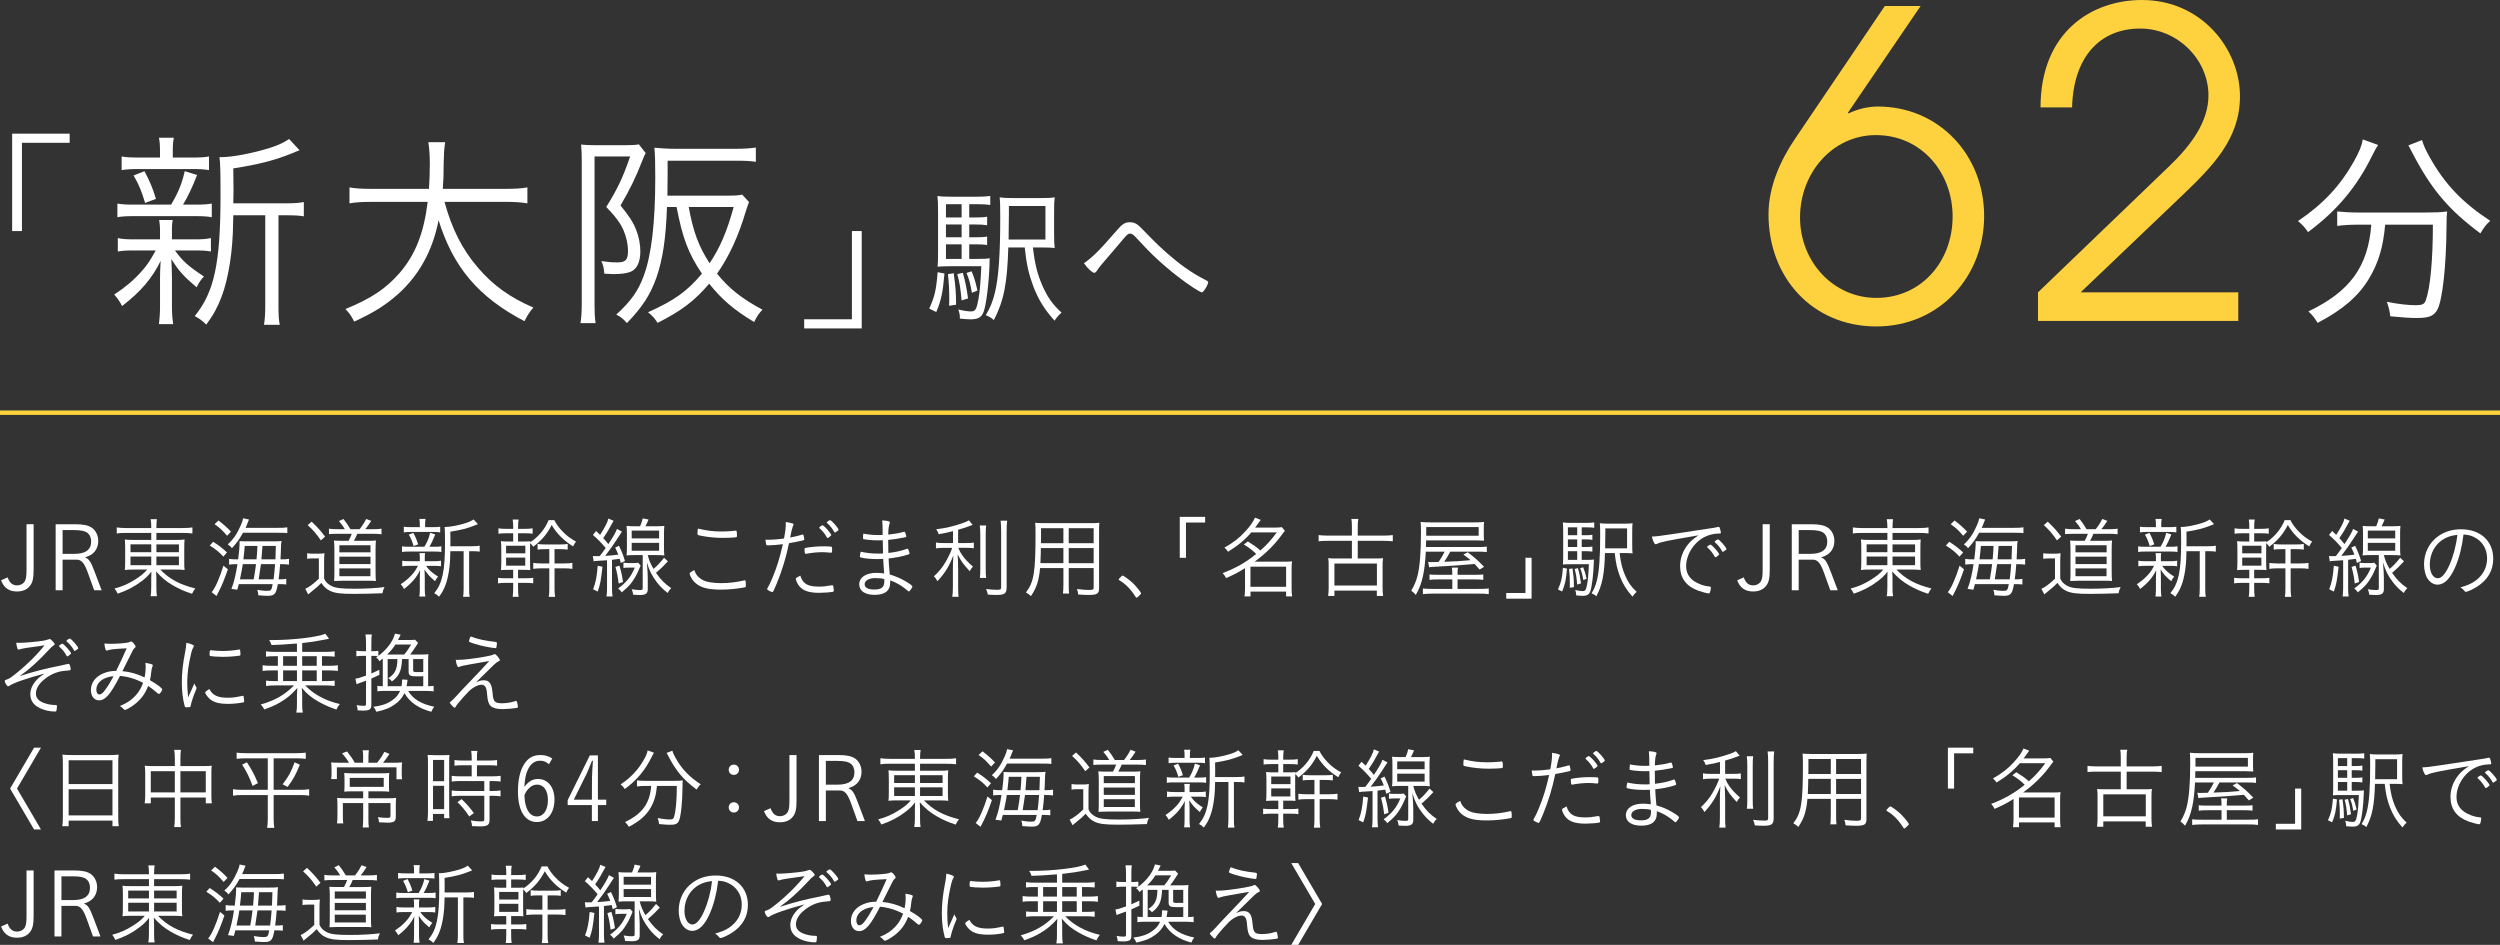 <?xml version="1.0" encoding="UTF-8"?><svg id="b" xmlns="http://www.w3.org/2000/svg" width="281.609" height="106.436" viewBox="0 0 281.609 106.436"><rect x="0" y="0" width="281.609" height="106.436" fill="#333333" stroke="none"/><defs><style>.d{fill:none;stroke:#fdd23e;stroke-miterlimit:10;stroke-width:.5px;}.e{fill:#fdd23e;}.e,.f{stroke-width:0px;}.f{fill:#fff;}</style></defs><g id="c"><path class="f" d="M1.367,26.026v-10.969h6.48v1.032H2.472v9.937h-1.104Z"/><path class="f" d="M15.167,28.21c-.889,0-1.345.024-1.896.12v-1.512c.528.12,1.008.144,1.944.144h2.809v-1.224c0-.288-.049-.696-.097-.96h1.536c-.072.288-.096.648-.096.96v1.224h2.544c.792,0,1.248-.024,1.849-.144v1.512c-.528-.096-1.009-.12-1.849-.12h-2.208c.864,1.2,1.536,1.8,3.265,2.928-.36.408-.553.672-.816,1.224-1.512-1.272-1.968-1.8-2.856-3.168q.048.744.072,2.016v3.336c0,.768.048,1.368.144,1.968h-1.607c.071-.648.12-1.2.12-1.968v-3.264c0-.528.023-1.128.071-1.896-.96,1.968-2.256,3.48-4.344,5.088-.265-.528-.528-.888-.889-1.296,1.152-.744,2.137-1.56,3-2.52.696-.768.984-1.2,1.681-2.448h-2.376ZM19.272,23.05c.815-1.368,1.224-2.376,1.536-3.768l1.392.432c-.528,1.368-1.08,2.52-1.584,3.336h1.368c.912,0,1.32-.024,1.872-.12v1.536c-.552-.096-1.032-.12-1.872-.12h-6.841c-.888,0-1.392.024-1.92.12v-1.536c.552.096.96.12,1.92.12h4.129ZM21.623,17.746c.96,0,1.345-.024,1.92-.12v1.536c-.575-.096-1.056-.12-1.943-.12h-5.881c-.96,0-1.44.024-2.017.12v-1.536c.553.096.984.12,2.041.12h2.28v-.6c0-.768-.024-1.152-.12-1.632h1.68c-.096.48-.12.84-.12,1.608v.624h2.16ZM16.343,22.858c-.384-1.296-.672-2.016-1.296-3.096l1.224-.48c.624,1.176.912,1.872,1.297,3.12l-1.225.456ZM32.136,22.906c1.009,0,1.585-.048,2.089-.144v1.608c-.528-.096-1.057-.12-2.017-.12h-.84v10.033c0,1.152.024,1.729.144,2.304h-1.775c.096-.6.144-1.2.144-2.304v-10.033h-3.601q0,.312-.023.888c-.024,3.072-.504,6.192-1.296,8.281-.456,1.2-.937,2.088-1.729,3.144-.48-.456-.72-.648-1.296-.96,2.208-2.712,2.904-5.953,2.904-13.633,0-2.592-.024-3.624-.12-4.272h.288c1.2,0,3.552-.456,5.448-1.056.96-.312,1.536-.6,2.112-.984l1.176,1.272c-.191.072-.336.12-.84.336-1.896.768-3.696,1.248-6.625,1.704l.024,2.496-.024,1.44h5.856Z"/><path class="f" d="M50.073,22.738c.815,3.024,1.992,5.353,3.769,7.417,1.68,1.968,3.6,3.36,6.24,4.489-.48.552-.624.816-1.008,1.536-5.185-2.712-8.017-6.073-9.673-11.377-.648,3.384-2.16,6.145-4.513,8.281-1.464,1.296-2.712,2.088-4.992,3.144-.312-.624-.504-.912-.984-1.416,2.88-1.176,4.561-2.304,6.072-4.032,1.801-2.064,2.761-4.537,3.192-8.041h-6.265c-1.224,0-1.872.048-2.544.168v-1.8c.6.12,1.368.168,2.592.168h6.361c.071-1.2.096-1.776.096-2.928,0-.888-.072-1.752-.168-2.329h1.896c-.12.792-.145,1.344-.168,2.4,0,1.152-.024,1.848-.097,2.856h6.984c1.177,0,1.921-.048,2.545-.168v1.8c-.721-.12-1.368-.168-2.521-.168h-6.816Z"/><path class="f" d="M65.53,18.034c0-.624-.023-1.224-.072-1.752.385.048.864.072,1.488.072h3.601c.672,0,1.08-.024,1.416-.096l.769.984c-.12.216-.168.312-.385.864-.72,1.848-1.368,3.192-2.448,5.041,1.009,1.248,1.416,1.872,1.776,2.784.288.768.456,1.584.456,2.376,0,1.272-.432,2.112-1.224,2.353-.408.144-1.057.216-1.801.216q-.216,0-1.032-.048c-.048-.672-.144-.984-.336-1.416.864.12,1.225.144,1.801.144.936,0,1.2-.288,1.2-1.296,0-.408-.072-.96-.192-1.392-.336-1.296-.864-2.112-2.256-3.552,1.296-2.088,1.872-3.312,2.688-5.688h-4.008v16.706c0,.792.023,1.416.12,2.064h-1.704c.096-.6.144-1.248.144-2.16v-16.201ZM75.131,23.314c-.119,3.528-.479,5.904-1.176,7.921-.696,1.968-1.584,3.336-3.336,5.16-.408-.48-.721-.72-1.2-.96,1.656-1.512,2.472-2.664,3.096-4.369.864-2.328,1.297-5.928,1.297-11.089,0-1.728-.024-2.496-.097-3.336.744.072,1.584.12,2.473.12h6.673c.983,0,1.632-.048,2.28-.144v1.608c-.625-.096-1.225-.12-2.209-.12h-7.729v1.632c0,.696-.023,1.272-.023,2.304h6.528c.936,0,1.512-.024,1.896-.12l.769.84c-.096.264-.216.552-.36,1.032-.84,2.833-1.872,5.064-3.24,7.033,1.32,1.656,2.809,2.832,5.112,4.056-.432.456-.6.72-.936,1.392-2.28-1.368-3.673-2.568-5.064-4.32-1.632,1.92-3.072,3.024-5.809,4.417-.336-.528-.6-.816-1.08-1.2,3-1.344,4.416-2.376,6.072-4.344-1.536-2.28-2.184-4.008-2.856-7.513h-1.08ZM77.579,23.314c.505,2.76,1.104,4.417,2.353,6.336,1.176-1.752,1.968-3.6,2.712-6.336h-5.064Z"/><path class="f" d="M97.067,26.026v10.969h-6.48v-1.032h5.376v-9.937h1.104Z"/><path class="f" d="M106.389,30.812c-.185,2.134-.37,3.024-.924,4.334l-.79-.386c.604-1.344.79-2.1.941-4.099l.772.151ZM109.178,29.166h.806c.807,0,1.193-.017,1.513-.067-.034.185-.034.302-.034.638-.067,2.15-.353,4.435-.638,5.309-.235.688-.622.924-1.513.924-.302,0-.672-.034-1.192-.084v-.185c0-.235-.067-.554-.168-.84.621.151,1.075.218,1.411.218.504,0,.639-.202.856-1.394.151-.807.252-2.05.319-3.696h-3.461c-.638,0-1.059.017-1.461.051.033-.37.05-.773.05-1.664v-4.418c0-1.042-.017-1.394-.067-1.881.454.067.891.084,1.765.084h2.536c.739,0,1.109-.017,1.646-.084v1.008c-.487-.067-.873-.084-1.512-.084h-.856v1.495h.621c.622,0,1.008-.017,1.395-.084v.958c-.437-.067-.79-.084-1.395-.084h-.621v1.444h.621c.622,0,1.008-.017,1.395-.084v.958c-.387-.067-.807-.084-1.395-.084h-.621v1.646ZM108.32,23h-1.764v1.495h1.764v-1.495ZM108.32,25.286h-1.764v1.444h1.764v-1.444ZM106.557,27.52v1.646h1.764v-1.646h-1.764ZM107.43,30.779c.219,1.664.253,2.05.27,3.545l-.79.118c.017-.286.017-.521.017-.672,0-1.176-.033-1.882-.15-2.89l.654-.101ZM108.455,30.729c.285.991.437,1.747.588,2.89l-.723.218c-.134-1.394-.218-1.999-.487-2.957l.622-.151ZM109.446,30.561c.319.79.42,1.125.655,2.167l-.622.252c-.201-1.109-.285-1.445-.604-2.234l.571-.185ZM116.351,27.873c.219,1.898.504,2.99,1.059,4.284.588,1.327,1.143,2.117,2.167,3.058-.318.286-.554.538-.789.907-1.143-1.277-1.814-2.369-2.386-3.847-.521-1.412-.772-2.47-.975-4.402h-1.848c-.118,4.049-.504,6.031-1.63,8.182-.303-.269-.471-.37-.907-.554.487-.807.807-1.596,1.025-2.52.42-1.73.604-4.352.604-8.467,0-1.361-.017-1.831-.067-2.285.471.067.924.084,1.781.084h2.671c.873,0,1.311-.017,1.747-.084-.051.386-.067.756-.067,1.764v2.201c0,.941.017,1.344.067,1.748-.303-.05-.823-.067-1.562-.067h-.891ZM117.762,26.982v-3.78h-4.115v.807q0,.756-.034,2.974h4.149Z"/><path class="f" d="M125.897,25.84c.521-.605.857-.807,1.361-.807.353,0,.621.084.891.286q.185.118,1.377,1.361c1.227,1.277,2.789,2.638,3.965,3.461.924.638,1.21.823,2.453,1.479.101.05.151.118.151.185,0,.151-.235.622-.454.907-.134.168-.185.218-.252.218-.219,0-1.562-.874-2.654-1.73-1.764-1.361-3.125-2.638-4.604-4.268-.437-.487-.621-.622-.84-.622-.185,0-.336.118-.621.454-.034.034-.168.202-.37.437-.05.067-.201.235-.386.454-.723.857-.907,1.075-1.781,2.083-.201.235-.336.403-.604.807-.084.118-.168.185-.27.185-.218,0-.722-.47-1.159-1.075,1.042-.739,1.781-1.479,3.797-3.813Z"/><path class="e" d="M208.236,12.769c1.008-.48,2.16-.768,3.312-.768,6.769,0,11.953,5.376,11.953,12.337,0,6.769-4.992,12.433-12.146,12.433s-12.145-5.473-12.145-12.625c0-3.12,1.344-6.048,2.88-8.353l10.225-15.121h4.033l-8.209,12.049.096.048ZM219.949,24.386c0-4.944-3.504-9.168-8.641-9.168-4.896,0-8.545,4.272-8.545,9.265,0,5.041,3.793,9.073,8.593,9.073,5.089,0,8.593-4.128,8.593-9.169Z"/><path class="e" d="M229.566,36.147v-3.216l14.834-14.257c2.448-2.352,4.368-4.992,4.368-7.92,0-4.081-3.505-7.537-7.681-7.537-4.608,0-7.537,3.264-7.681,8.88h-3.553c0-8.497,5.761-12.097,11.425-12.097,6.721,0,11.041,5.521,11.041,10.849,0,4.801-3.072,7.873-6.528,11.185l-11.425,10.897h17.762v3.216h-22.562Z"/><path class="f" d="M267.88,16.329c-.191.288-.312.48-.647,1.152-1.729,3.552-3.984,6.241-7.249,8.665-.312-.48-.6-.792-1.128-1.248,2.809-1.896,4.753-3.96,6.312-6.745.576-1.032.864-1.728.984-2.448l1.728.624ZM265.649,25.306c-.889,0-1.681.048-2.377.144v-1.632c.721.072,1.417.12,2.377.12h7.608c1.08,0,1.704-.024,2.4-.12-.048.432-.072.6-.072,1.656-.024,4.464-.456,8.353-1.032,9.409-.408.72-.936.936-2.304.936-.769,0-1.513-.048-3.001-.192-.071-.6-.144-.936-.384-1.632,1.296.264,2.425.384,3.265.384.72,0,.983-.12,1.128-.576.504-1.392.792-4.56.792-8.497h-5.376c-.217,2.496-.744,4.272-1.801,6.048-1.2,2.016-3,3.552-5.809,5.017-.312-.528-.527-.816-1.032-1.296,4.681-2.232,6.721-5.041,7.081-9.769h-1.464ZM272.825,15.777c.168.576.384,1.08.863,1.92,1.681,3.024,3.648,5.089,6.817,7.177-.456.408-.744.792-1.104,1.416-3.648-2.712-5.593-5.04-7.776-9.289-.097-.216-.24-.432-.336-.624l1.536-.6Z"/><path class="f" d="M3.789,64.098c0,1.06-.11,1.54-.45,1.939-.319.39-.81.59-1.429.59-.89,0-1.47-.41-1.789-1.259l.739-.33c.22.62.55.9,1.05.9.399,0,.76-.2.909-.51.13-.26.17-.58.17-1.35v-5.027h.8v5.047Z"/><path class="f" d="M8.429,59.051c.97,0,1.529.12,1.939.41.439.32.699.87.699,1.469,0,.929-.529,1.599-1.489,1.849.5.229.64.47,1.14,1.779l.729,1.929h-.84l-.68-1.889c-.42-1.179-.739-1.559-1.309-1.559h-1.569v3.448h-.78v-7.436h2.159ZM8.359,62.389c1.27,0,1.909-.459,1.909-1.389,0-.43-.149-.77-.439-.989-.28-.21-.739-.3-1.529-.3h-1.249v2.678h1.309Z"/><path class="f" d="M14.289,60.03c-.58,0-.81.01-1.14.06v-.679c.34.05.61.07,1.16.07h2.729v-.08c0-.41-.021-.64-.07-.919h.71c-.04.28-.061.54-.061.919v.08h2.858c.63,0,.93-.02,1.199-.07v.679c-.26-.04-.669-.06-1.179-.06h-2.879v.79h2.079c.609,0,.84-.01,1.1-.05-.03.28-.04.49-.04,1.01v1.409c0,.589,0,.709.04,1.02-.271-.04-.53-.05-1.1-.05h-1.64c1.03,1.069,2.18,1.689,3.948,2.129-.18.22-.24.32-.37.6-.859-.28-1.469-.55-2.158-.949-.75-.44-1.3-.89-1.89-1.569.011.23.03.57.03.75v.979c0,.51.01.76.061,1.06h-.71c.05-.32.07-.57.07-1.06v-.969c0-.18.01-.44.02-.74-.399.5-.63.72-1.119,1.089-.78.6-1.629,1.04-2.679,1.399-.15-.29-.21-.39-.36-.58.88-.23,1.56-.53,2.329-1.02.63-.4.989-.69,1.35-1.12h-1.399c-.62,0-.84.01-1.119.05l.01-.11c.02-.209.03-.37.03-.909v-1.389c0-.56-.011-.72-.04-1.03.229.04.489.05,1.069.05h1.909v-.79h-2.749ZM14.699,61.319v.879h2.339v-.879h-2.339ZM14.699,62.688v.979h2.339v-.979h-2.339ZM17.617,62.199h2.539v-.879h-2.539v.879ZM17.617,63.668h2.539v-.979h-2.539v.979Z"/><path class="f" d="M24.009,61.029c.65.41.97.66,1.56,1.2l-.41.47c-.489-.53-.829-.81-1.529-1.25l.38-.42ZM25.668,64.128c-.35,1.049-.749,2.009-1.119,2.688q-.11.21-.16.32l-.55-.43c.37-.39.91-1.609,1.33-2.988l.499.41ZM24.609,58.631c.59.45.97.79,1.409,1.259l-.439.46c-.55-.64-.829-.91-1.409-1.299l.439-.42ZM31.115,59.46c.699,0,.949-.01,1.249-.06v.65c-.22-.03-.539-.04-1.209-.04h-3.778c-.449.79-.689,1.119-1.249,1.739-.13-.17-.279-.31-.47-.43.62-.56,1.029-1.159,1.449-2.109.15-.33.24-.589.27-.83l.67.14q-.05.11-.149.37c-.061.18-.12.32-.24.57h3.458ZM26.898,65.797c-.05.21-.08.31-.17.63l-.659-.09c.289-.729.499-1.629.68-2.788h-.061c-.39,0-.609.01-.879.05v-.65c.239.05.47.06.929.06h.09c.11-.859.16-1.449.16-1.769,0-.02,0-.12-.01-.28.11.01.399.02.68.02h3.059c.47,0,.699-.01.999-.04-.05.25-.06.34-.09,1.459-.01.14-.01.28-.03.609h.061c.439,0,.659-.01.899-.06v.65c-.28-.03-.58-.05-.899-.05h-.101c-.05.759-.08,1.009-.17,1.709h.101c.369,0,.529-.01.76-.05v.63c-.261-.03-.44-.04-.771-.04h-.18c-.189,1.12-.369,1.319-1.159,1.319-.22,0-.489-.02-1.039-.06-.011-.25-.04-.39-.12-.62.42.08.81.12,1.069.12.489,0,.54-.05.67-.76h-3.818ZM27.348,63.548c-.051.41-.101.649-.32,1.709h1.549q.021-.15.07-.4c.061-.36.12-.729.19-1.309h-1.489ZM28.897,63.008c.06-.689.07-.799.1-1.509h-1.429c-.05.629-.07.809-.15,1.509h1.479ZM29.397,63.548c-.061.43-.141,1-.26,1.709h1.679c.07-.52.11-.93.17-1.709h-1.589ZM31.025,63.008c.02-.379.04-.889.05-1.509h-1.509c-.04.589-.08,1.089-.12,1.509h1.579Z"/><path class="f" d="M34.6,62.319c.23.04.37.05.729.05h.5c.28,0,.5-.01.72-.05-.03.28-.04.55-.04,1v1.849c.17.379.38.6.789.819.46.25,1.109.33,2.609.33,1.339,0,2.548-.07,3.407-.189-.13.25-.189.43-.229.699-1.02.04-2.429.07-3.229.07-1.479,0-2.129-.08-2.678-.34-.41-.2-.65-.42-.99-.899-.39.41-.55.549-1.249,1.109-.07.06-.12.1-.22.189l-.33-.629c.4-.17.96-.59,1.529-1.139v-2.289h-.63c-.319,0-.459.01-.689.05v-.629ZM35.1,58.761c.649.61,1.039,1.04,1.519,1.689l-.479.42c-.47-.709-.89-1.189-1.479-1.719l.439-.39ZM38.848,59.61c-.15-.27-.37-.56-.67-.919l.51-.23c.3.38.479.64.789,1.149h1.03c.3-.37.539-.75.739-1.149l.569.21c-.239.39-.459.689-.669.939h.889c.46,0,.72-.02.94-.06v.63c-.301-.04-.61-.05-.94-.05h-1.788c-.12.29-.21.49-.38.79h1.559c.46,0,.74-.01.92-.04-.03.3-.04.59-.04.97v2.608c0,.4.01.69.04.99-.21-.02-.44-.03-.71-.03h-3.059c-.329,0-.669.01-.939.03.021-.26.03-.62.03-.93v-2.698c0-.32-.02-.72-.05-.93.229.02.52.03,1.01.03h.64c.159-.3.27-.53.359-.79h-1.6c-.459,0-.699.01-.969.04v-.62c.21.04.479.06.979.06h.81ZM38.228,62.219h3.508v-.799h-3.508v.799ZM38.228,63.538h3.508v-.83h-3.508v.83ZM38.228,64.907h3.498v-.879h-3.498v.879Z"/><path class="f" d="M46.099,63.738c-.37,0-.56.01-.789.05v-.63c.22.05.419.06.81.06h1.169v-.51c0-.12-.02-.29-.04-.4h.64c-.03.12-.04.27-.04.4v.51h1.06c.33,0,.52-.01.77-.06v.63c-.22-.04-.42-.05-.77-.05h-.92c.36.5.64.75,1.359,1.219-.149.17-.229.28-.34.51-.629-.53-.819-.75-1.189-1.319q.021.31.03.839v1.389c0,.32.021.57.061.82h-.67c.03-.27.05-.5.05-.82v-1.359c0-.22.01-.47.03-.79-.4.82-.939,1.449-1.81,2.119-.109-.22-.22-.37-.369-.54.479-.31.89-.65,1.249-1.05.29-.32.41-.5.699-1.019h-.989ZM47.808,61.589c.34-.57.51-.99.64-1.569l.58.18c-.22.569-.45,1.049-.66,1.389h.57c.38,0,.55-.01.779-.05v.64c-.229-.04-.43-.05-.779-.05h-2.849c-.37,0-.58.01-.8.05v-.64c.23.04.4.05.8.05h1.719ZM48.787,59.38c.4,0,.56-.01.8-.05v.64c-.24-.04-.439-.05-.81-.05h-2.448c-.4,0-.601.01-.84.05v-.64c.229.04.409.05.85.05h.949v-.25c0-.32-.01-.479-.05-.679h.699c-.04.2-.05.35-.05.669v.26h.899ZM46.589,61.509c-.16-.54-.28-.839-.54-1.289l.51-.2c.26.49.38.78.54,1.299l-.51.19ZM53.165,61.529c.42,0,.659-.02.869-.06v.67c-.22-.04-.439-.05-.839-.05h-.351v4.178c0,.48.011.72.061.959h-.74c.04-.25.061-.5.061-.959v-4.178h-1.499q0,.13-.011.37c-.01,1.279-.209,2.578-.539,3.448-.19.5-.39.87-.72,1.31-.2-.19-.3-.27-.54-.4.92-1.129,1.21-2.479,1.21-5.677,0-1.08-.011-1.509-.051-1.779h.12c.5,0,1.479-.19,2.269-.439.4-.13.64-.25.88-.41l.49.53c-.08.03-.141.05-.351.14-.789.32-1.539.52-2.758.709l.01,1.04-.01.6h2.438Z"/><path class="f" d="M57.808,59.44c0-.39-.01-.63-.06-.919h.669c-.05.3-.06.51-.06.919v.13h.77c.42,0,.6-.01.869-.06v.61c-.27-.04-.51-.05-.869-.05h-.77v.929h.439c.56,0,.689,0,.939-.03l-.01.11c.899-.57,1.669-1.489,2.069-2.489h.649c.2.42.51.85.93,1.279.439.46.879.79,1.509,1.14-.16.2-.2.27-.319.54-1.06-.66-1.81-1.389-2.419-2.409-.51,1.009-1.109,1.709-2.079,2.449-.13-.19-.2-.28-.35-.41-.01.2-.01.419-.01.739v1.31c0,.439.01.709.029.989-.319-.03-.38-.03-.939-.03h-.439v.949h.84c.409,0,.59-.01.869-.05v.62c-.27-.04-.52-.05-.869-.05h-.84v.569c0,.47.01.65.06,1h-.669c.05-.33.06-.56.06-1v-.569h-.84c-.409,0-.579.01-.869.06v-.629c.28.04.46.05.869.05h.84v-.949h-.489c-.4,0-.58.01-.89.03.029-.25.04-.55.04-.969v-1.35c0-.399-.011-.7-.04-.939.21.03.479.04.89.04h.489v-.929h-.789c-.38,0-.6.01-.87.05v-.61c.271.05.45.06.87.06h.789v-.13ZM57.008,62.329h2.169v-.859h-2.169v.859ZM57.008,63.718h2.159v-.91h-2.159v.91ZM61.476,61.859c-.39,0-.68.01-.919.05v-.64c.26.05.479.06.899.06h1.599c.42,0,.64-.01.89-.06v.64c-.26-.04-.46-.05-.88-.05h-.6v1.609h1.06c.41,0,.68-.02.949-.06v.669c-.289-.04-.56-.06-.949-.06h-1.06v2.279c0,.41.021.689.07.939h-.72c.04-.23.061-.51.061-.939v-2.279h-.87c-.38,0-.68.02-.939.06v-.669c.25.04.54.06.939.06h.87v-1.609h-.4Z"/><path class="f" d="M66.778,62.629c.14.02.21.02.37.02.079,0,.22,0,.409-.01q.09-.12.3-.39c.101-.13.16-.22.37-.52-.55-.649-.89-.989-1.439-1.469l.35-.45c.22.21.3.29.46.44.55-.859.84-1.419.93-1.839l.59.25c-.061.09-.12.19-.22.39-.29.56-.59,1.059-.95,1.569.21.22.33.36.58.67.56-.85.85-1.35.97-1.709l.56.3q-.24.359-.64.979c-.35.549-.58.879-1.25,1.759.7-.05.92-.07,1.479-.14-.14-.359-.189-.47-.35-.799l.43-.2c.33.689.45.989.67,1.709l-.47.23c-.05-.23-.08-.31-.12-.47-.399.06-.439.06-.869.11v3.168c0,.42.02.69.06.959h-.68c.04-.29.06-.58.06-.959v-3.118q-.27.02-1.109.07c-.159.01-.25.02-.399.05l-.09-.6ZM67.867,63.838c-.209,1.749-.239,1.909-.539,2.798l-.52-.26c.31-.81.419-1.409.52-2.648l.539.11ZM69.776,63.718c.21.709.3,1.139.4,1.839l-.49.17c-.08-.72-.189-1.259-.359-1.869l.449-.14ZM72.165,63.708q-.08.15-.279.64c-.181.44-.55,1.049-.85,1.419-.26.31-.61.64-1,.959-.12-.18-.22-.3-.409-.44.939-.68,1.449-1.309,1.879-2.349h-.63c-.28,0-.45.01-.649.04v-.6c.21.04.35.05.659.05h.5c.25,0,.38-.01.5-.04l.279.32ZM72.106,59.28c.189-.479.239-.62.29-.889l.659.13c-.12.28-.189.45-.35.759h1.219c.44,0,.65-.01.91-.04-.03.24-.04.479-.04.909v1.539c0,.41.01.65.04.88-.23-.03-.51-.04-.91-.04h-.959c.149.6.31.979.649,1.559.46-.39.75-.709,1.189-1.259l.43.4c-.51.549-.819.859-1.339,1.299.539.779.989,1.229,1.719,1.729-.16.14-.27.28-.399.54-.53-.41-.82-.7-1.199-1.179-.57-.74-.84-1.259-1.149-2.269.069.85.1,1.35.1,1.779v1.219c0,.51-.22.68-.92.68-.17,0-.549-.02-.719-.03-.051-.29-.08-.419-.17-.62.369.06.669.09.919.09s.32-.04.32-.2v-3.738h-.899c-.41,0-.69.01-.92.04.03-.27.04-.51.04-.89v-1.539c0-.38-.01-.63-.04-.899.27.03.47.04.909.04h.62ZM71.156,60.65h3.088v-.88h-3.088v.88ZM71.156,62.039h3.088v-.89h-3.088v.89Z"/><path class="f" d="M78.667,64.978c.35.34.709.51,1.289.609.34.06.819.1,1.249.1.89,0,1.72-.1,2.639-.31.021-.01.03-.01.05-.01.05,0,.08.03.09.09.021.09.03.37.03.55,0,.09-.03.13-.109.15-.79.16-1.829.26-2.679.26-1.29,0-2.06-.16-2.648-.56-.3-.2-.53-.46-.7-.75-.109-.2-.2-.42-.2-.49,0-.08.19-.23.53-.4.14.38.24.55.46.76ZM81.266,59.87c.399,0,.989-.03,1.249-.06.27-.03.319-.04.37-.04.06,0,.079.02.09.07.02.06.04.29.04.43,0,.18-.011.22-.08.24-.15.04-.92.08-1.489.08-.859,0-1.789-.09-2.579-.26-.289-.06-.3-.07-.3-.25,0-.21.011-.34.051-.54.939.229,1.709.33,2.648.33Z"/><path class="f" d="M88.516,58.971c0-.03,0-.1-.01-.17.399.06.629.11.81.18.06.02.08.06.08.11q-.011.07-.11.27-.08.16-.28,1.189c.47-.09,1.1-.24,1.37-.33.029-.01.039-.01.06-.01.04,0,.05.01.07.06.029.12.09.41.09.47,0,.08-.011.1-.08.11-.01,0-.04.01-.09.03-.29.07-1.17.25-1.55.31-.329,1.599-.779,3.088-1.389,4.558-.31.759-.41.949-.49.949-.06,0-.289-.1-.47-.21-.08-.05-.109-.08-.109-.13,0-.04.02-.08.05-.14.16-.27.34-.63.51-1.049.539-1.29.84-2.259,1.209-3.868-.52.07-1.279.13-1.679.13-.15,0-.18-.01-.2-.1-.04-.14-.06-.32-.08-.54q.39.01.44.01c.39,0,1.099-.06,1.648-.14.15-.79.2-1.229.2-1.689ZM92.234,66.077c.479,0,.79-.03,1.379-.14q.061-.01.12-.01c.11,0,.13.03.15.24.01.06.01.11.02.16.01.07.021.15.021.19,0,.09-.04.13-.13.15-.311.06-1.02.11-1.51.11-.959,0-1.568-.16-1.999-.5-.26-.21-.459-.5-.6-.87-.029-.08-.05-.17-.05-.21,0-.08.03-.1.51-.36.29.919.83,1.239,2.089,1.239ZM90.824,62.379c-.02.01-.04.01-.05.01-.06,0-.1-.03-.11-.09-.02-.07-.04-.29-.04-.44,0-.09.03-.12.12-.14.59-.12,1.3-.18,2.099-.18.57,0,.83.02.86.08.02.03.029.09.029.26,0,.31-.02.38-.12.38h-.05c-.47-.05-.709-.06-.949-.06-.569,0-1.22.07-1.789.18ZM92.344,59.351c.02-.01.05-.03.08-.06.14-.1.189-.13.239-.12.07.01.28.19.54.48.18.2.439.56.439.6s-.02.08-.1.14c-.13.12-.28.22-.32.22-.029,0-.05-.02-.09-.09-.189-.36-.449-.69-.8-1-.029-.03-.05-.06-.05-.08,0-.03.021-.06.061-.09ZM94.452,59.67c0,.06-.03.08-.229.22-.11.07-.141.09-.18.09-.03,0-.051-.01-.08-.07-.21-.39-.45-.68-.8-1-.03-.02-.04-.03-.04-.05,0-.06.3-.27.38-.27.16.01.949.899.949,1.08Z"/><path class="f" d="M99.375,58.621c.58.03.869.1.869.22,0,.04-.01.07-.039.15-.091.23-.141.6-.15,1.229.67-.07,1.189-.16,1.649-.29.119-.03.149-.04.17-.04.04,0,.06.03.109.14.05.13.101.34.101.399,0,.07-.011.07-.261.12-.589.12-1.119.2-1.778.27.01.209.01.39.01.49,0,.18,0,.51.01.979.85-.1,1.399-.22,2.109-.47.029-.01.04-.01.05-.01.04,0,.06.02.109.13.051.1.12.34.12.41,0,.05-.02.07-.199.13-.59.19-1.42.36-2.159.43.01.399.04.799.13,1.809.8.25,1.159.4,1.799.77.52.31.75.49.75.589,0,.07-.021.1-.13.26-.17.24-.21.28-.271.28-.04,0-.069-.02-.119-.06-.23-.22-.69-.55-1.07-.77-.3-.17-.489-.25-.909-.41,0,.58-.04.78-.22,1.05-.26.379-.779.58-1.539.58-1.069,0-1.729-.44-1.729-1.169,0-.8.75-1.309,1.93-1.309.27,0,.489.02.879.07-.06-.82-.09-1.169-.109-1.639-.21.01-.42.02-.67.02-.71,0-1.439-.07-1.839-.18-.09-.02-.12-.05-.12-.12,0-.08.03-.26.09-.53.77.16,1.26.21,2.029.21.21,0,.319,0,.489-.02-.01-.24-.02-.74-.03-1.479-.239.01-.39.01-.529.01-.56,0-1.359-.07-1.639-.14-.051-.01-.061-.04-.061-.18,0-.09.01-.24.04-.44.67.12,1.13.16,1.739.16.13,0,.26,0,.439-.01,0-.989,0-1.019-.05-1.639ZM98.596,65.117c-.71,0-1.199.29-1.199.7,0,.38.39.59,1.089.59.81,0,1.13-.26,1.13-.939,0-.04-.011-.24-.011-.24-.239-.07-.56-.11-1.009-.11Z"/><path class="f" d="M107.346,59.83c-.6.15-.899.22-1.609.34-.069-.22-.14-.35-.279-.55,1.189-.15,1.959-.34,3.048-.719.351-.13.46-.18.63-.29l.43.51c-.06.03-.239.09-.539.2-.33.12-.68.23-1.1.35v1.499h.93c.34,0,.589-.01.839-.05v.64c-.229-.04-.47-.05-.85-.05h-.899c.17.4.24.54.46.85.3.42.6.75,1.189,1.27-.17.18-.25.3-.36.51-.699-.74-.979-1.12-1.358-1.889.029.54.05,1.189.05,1.619v1.989c0,.58.01.899.05,1.169h-.71c.05-.33.07-.649.07-1.169v-1.869c0-.55,0-.79.05-1.629-.46,1.219-.939,1.979-1.789,2.909-.14-.25-.239-.4-.399-.55.569-.53.93-.97,1.309-1.609.311-.529.601-1.139.75-1.599h-.92c-.379,0-.659.02-.909.06v-.66c.22.05.45.06.92.06h.999v-1.339ZM111.084,59.19c-.04.3-.05.54-.05,1.1v3.688c0,.649.01.85.05,1.119h-.71c.04-.26.05-.479.05-1.109v-3.698c0-.54-.02-.8-.06-1.1h.72ZM113.452,58.651c-.04.31-.06.669-.06,1.209v6.306c0,.68-.229.85-1.13.85-.289,0-.659-.01-.989-.04-.04-.24-.09-.379-.199-.629.51.06.929.09,1.249.09.38,0,.449-.05.449-.29v-6.286c0-.56-.02-.88-.06-1.209h.739Z"/><path class="f" d="M120.385,65.807c0,.5.01.819.04,1.049h-.69c.03-.25.051-.55.051-1.049v-1.819h-2.629c-.13,1.429-.399,2.239-1.029,3.158-.21-.19-.32-.27-.56-.41.899-1.179,1.079-2.249,1.079-6.726,0-.54-.01-.72-.04-1.12.29.03.569.04,1.05.04h5.157c.489,0,.739-.01,1.019-.04-.02.26-.029.5-.029.939v6.437c0,.61-.22.75-1.159.75-.32,0-.78-.02-1.189-.05-.021-.21-.061-.37-.141-.62.58.08,1.03.11,1.37.11.419,0,.509-.05.509-.29v-2.179h-2.808v1.819ZM117.246,61.739c-.01.28-.01.49-.01.629q-.01.57-.04,1.069h2.589v-1.699h-2.539ZM119.785,59.5h-2.52v1.149l-.01.54h2.529v-1.689ZM123.192,61.189v-1.689h-2.808v1.689h2.808ZM120.385,63.438h2.808v-1.699h-2.808v1.699Z"/><path class="f" d="M126.267,64.967c.109-.12.13-.13.18-.13.12,0,.779.48,1.159.839.38.37.93,1.05.93,1.16,0,.05-.03.09-.23.28-.189.18-.229.21-.279.21-.03,0-.061-.02-.101-.08-.539-.859-1.129-1.469-1.839-1.879-.05-.03-.069-.06-.069-.1s.01-.06.25-.3Z"/><path class="f" d="M132.893,62.829v-4.607h2.858v.64h-2.159v3.968h-.699Z"/><path class="f" d="M140.564,60.99c.7.439.93.6,1.409,1.019.74-.649,1.199-1.159,1.85-2.039h-2.869c-.729.85-1.529,1.509-2.628,2.179-.11-.19-.21-.3-.4-.46.979-.549,1.729-1.129,2.369-1.849.56-.61.879-1.08,1.069-1.529l.649.25q-.46.649-.63.87h2.119c.38,0,.63-.01.89-.05l.34.41c-.1.12-.15.19-.32.42-.839,1.159-1.809,2.119-3.088,3.059h3.518c.32,0,.5-.01.7-.04-.04.24-.05.47-.05.779v2.319c0,.29.02.64.06.85h-.68v-.54h-4.008v.54h-.68c.04-.25.061-.59.061-.86v-2.318c-.729.459-1.22.719-2.14,1.119-.1-.23-.189-.35-.379-.56,1.479-.57,2.599-1.199,3.777-2.159-.449-.44-.709-.64-1.389-1.069l.449-.34ZM140.854,66.097h4.018v-2.269h-4.018v2.269Z"/><path class="f" d="M152.282,59.291c0-.41-.02-.63-.06-.839h.789c-.05.24-.069.459-.069.839v1.04h2.948c.41,0,.729-.02.999-.06v.7c-.319-.03-.64-.05-.999-.05h-2.948v1.989h2.139c.33,0,.489-.01.71-.04-.04.25-.051.47-.051.779v2.589c0,.32.021.64.061.889h-.71v-.6h-4.777v.6h-.709c.039-.29.06-.569.06-.889v-2.589c0-.3-.01-.54-.05-.779.229.03.39.04.72.04h1.948v-1.989h-2.748c-.439,0-.7.01-1,.05v-.7c.271.04.59.06,1,.06h2.748v-1.04ZM150.314,65.957h4.787v-2.479h-4.787v2.479Z"/><path class="f" d="M160.605,62.139c-.05,1.069-.15,1.969-.31,2.718-.19.859-.391,1.409-.81,2.159-.15-.18-.33-.35-.521-.479.36-.61.54-1.04.7-1.639.27-1.069.399-2.648.399-4.907,0-.56-.01-.939-.04-1.199.32.04.54.05,1.159.05h4.998c.499,0,.699-.01.989-.05-.03.31-.03.37-.03.649v.85c0,.28.01.39.03.609-.34-.02-.66-.03-.949-.03h-5.577l-.021.75h5.747c.62,0,.84-.01,1.109-.05v.62c-.319-.04-.52-.05-1.079-.05h-3.038c-.3.56-.42.759-.68,1.139,1.159-.03,1.828-.07,2.978-.18-.279-.23-.409-.33-.819-.63l.49-.26c.81.62,1.139.909,1.839,1.639l-.5.31c-.29-.34-.399-.459-.56-.629-1.409.13-2.539.21-4.777.33-.16.01-.229.02-.35.04l-.11-.61c.18.03.22.03.34.03.05,0,.27-.01.84-.02.279-.41.489-.77.68-1.159h-2.129ZM166.081,64.748c.6,0,.74-.01,1-.04v.61c-.29-.04-.54-.05-1.01-.05h-1.889v1.069h2.318c.729,0,.96-.01,1.199-.05v.64c-.3-.05-.619-.06-1.239-.06h-5.017c-.51,0-.88.02-1.16.06v-.64c.21.04.53.05,1.13.05h2.179v-1.069h-1.549c-.48,0-.729.01-1.02.05v-.61c.26.03.43.04,1.02.04h1.549c0-.46-.01-.56-.05-.81h.689c-.04.23-.05.4-.05.81h1.898ZM166.562,60.35v-.979h-5.907v.979h5.907Z"/><path class="f" d="M172.524,62.829v4.607h-2.858v-.64h2.169v-3.968h.689Z"/><path class="f" d="M176.514,64.048c-.11,1.27-.22,1.799-.55,2.579l-.47-.23c.359-.799.47-1.249.56-2.438l.46.09ZM178.173,63.068h.479c.479,0,.71-.01.899-.04-.02.11-.02.18-.02.38-.04,1.279-.21,2.639-.38,3.158-.14.41-.37.55-.899.55-.18,0-.4-.02-.71-.05v-.11c0-.14-.04-.33-.1-.5.369.09.64.13.839.13.3,0,.38-.12.51-.83.091-.479.15-1.219.19-2.199h-2.059c-.38,0-.63.01-.87.03.021-.22.03-.459.03-.989v-2.628c0-.62-.01-.83-.04-1.12.27.04.529.05,1.05.05h1.509c.439,0,.659-.01.979-.05v.6c-.29-.04-.52-.05-.899-.05h-.51v.89h.37c.369,0,.6-.01.829-.05v.57c-.26-.04-.47-.05-.829-.05h-.37v.859h.37c.369,0,.6-.01.829-.05v.57c-.229-.04-.479-.05-.829-.05h-.37v.979ZM177.663,59.4h-1.05v.89h1.05v-.89ZM177.663,60.76h-1.05v.859h1.05v-.859ZM176.613,62.089v.979h1.05v-.979h-1.05ZM177.133,64.028c.131.99.15,1.219.16,2.109l-.47.07c.01-.17.01-.31.01-.399,0-.7-.02-1.12-.09-1.719l.39-.06ZM177.743,63.998c.17.589.26,1.039.35,1.719l-.43.13c-.08-.829-.13-1.189-.29-1.759l.37-.09ZM178.333,63.898c.189.47.249.669.39,1.29l-.37.15c-.12-.66-.17-.86-.359-1.33l.34-.11ZM182.441,62.299c.13,1.129.3,1.779.63,2.549.35.79.68,1.259,1.289,1.819-.189.17-.33.32-.47.54-.68-.759-1.079-1.409-1.419-2.289-.311-.84-.46-1.469-.58-2.619h-1.1c-.069,2.409-.3,3.588-.969,4.867-.181-.16-.28-.22-.54-.33.29-.48.479-.95.609-1.499.25-1.03.36-2.589.36-5.038,0-.81-.011-1.089-.04-1.359.279.04.55.05,1.06.05h1.589c.52,0,.779-.01,1.039-.05-.03.229-.04.45-.04,1.049v1.309c0,.56.01.8.04,1.04-.18-.03-.489-.04-.93-.04h-.529ZM183.28,61.769v-2.249h-2.449v.479q0,.45-.02,1.769h2.469Z"/><path class="f" d="M192.42,59.55c.64-.09.819-.12,1.089-.19.03-.01.051-.01.07-.01.061,0,.1.03.13.08.05.12.14.479.14.569s-.029.1-.209.1c-.62.01-1.2.15-1.71.43-1.188.64-1.998,1.969-1.998,3.258,0,.949.539,1.629,1.589,2.029.39.15.64.21,1.1.26.069.01.1.04.1.11,0,.14-.05.41-.11.56-.029.07-.06.1-.13.1-.159,0-.77-.16-1.159-.3-1.379-.5-2.068-1.419-2.068-2.789,0-.879.31-1.709.899-2.448.319-.38.569-.6,1.179-1.01-3.617.62-4.178.729-4.647.95-.079.04-.13.05-.17.05-.09,0-.119-.03-.189-.15-.11-.2-.19-.42-.25-.709.53-.02.72-.04,2.398-.29l3.948-.6ZM192.36,61.529c.02-.01.05-.03.079-.06.141-.1.19-.13.24-.12.07.01.28.189.54.479.18.19.439.55.439.6,0,.04-.03.07-.1.13-.12.12-.28.22-.311.22-.04,0-.06-.02-.1-.08-.2-.37-.479-.729-.789-1-.04-.03-.061-.06-.061-.09,0-.02.021-.05.061-.08ZM194.469,61.849c0,.06-.03.08-.229.21-.11.08-.141.1-.181.1-.029,0-.05-.01-.08-.07-.209-.4-.439-.68-.799-1-.03-.03-.04-.04-.04-.06,0-.06.3-.27.38-.27.159.01.949.899.949,1.089Z"/><path class="f" d="M199.352,64.098c0,1.06-.11,1.54-.45,1.939-.319.39-.81.59-1.429.59-.89,0-1.47-.41-1.789-1.259l.739-.33c.22.62.55.9,1.05.9.399,0,.76-.2.909-.51.13-.26.17-.58.17-1.35v-5.027h.8v5.047Z"/><path class="f" d="M203.992,59.051c.97,0,1.529.12,1.939.41.439.32.699.87.699,1.469,0,.929-.529,1.599-1.489,1.849.5.229.64.47,1.14,1.779l.729,1.929h-.84l-.68-1.889c-.42-1.179-.739-1.559-1.309-1.559h-1.569v3.448h-.78v-7.436h2.159ZM203.922,62.389c1.27,0,1.909-.459,1.909-1.389,0-.43-.149-.77-.439-.989-.28-.21-.739-.3-1.529-.3h-1.249v2.678h1.309Z"/><path class="f" d="M209.853,60.03c-.58,0-.81.01-1.14.06v-.679c.34.05.61.07,1.16.07h2.729v-.08c0-.41-.021-.64-.07-.919h.71c-.04.28-.061.54-.061.919v.08h2.858c.63,0,.93-.02,1.199-.07v.679c-.26-.04-.669-.06-1.179-.06h-2.879v.79h2.079c.609,0,.84-.01,1.1-.05-.03.28-.04.49-.04,1.01v1.409c0,.589,0,.709.04,1.02-.271-.04-.53-.05-1.1-.05h-1.64c1.03,1.069,2.18,1.689,3.948,2.129-.18.22-.24.32-.37.6-.859-.28-1.469-.55-2.158-.949-.75-.44-1.3-.89-1.89-1.569.011.23.03.57.03.75v.979c0,.51.01.76.061,1.06h-.71c.05-.32.07-.57.07-1.06v-.969c0-.18.01-.44.02-.74-.399.5-.63.72-1.119,1.089-.78.6-1.629,1.04-2.679,1.399-.15-.29-.21-.39-.36-.58.88-.23,1.56-.53,2.329-1.02.63-.4.989-.69,1.35-1.12h-1.399c-.62,0-.84.01-1.119.05l.01-.11c.02-.209.03-.37.03-.909v-1.389c0-.56-.011-.72-.04-1.03.229.04.489.05,1.069.05h1.909v-.79h-2.749ZM210.263,61.319v.879h2.339v-.879h-2.339ZM210.263,62.688v.979h2.339v-.979h-2.339ZM213.181,62.199h2.539v-.879h-2.539v.879ZM213.181,63.668h2.539v-.979h-2.539v.979Z"/><path class="f" d="M219.572,61.029c.65.41.97.66,1.56,1.2l-.41.47c-.489-.53-.829-.81-1.529-1.25l.38-.42ZM221.232,64.128c-.35,1.049-.749,2.009-1.119,2.688q-.11.21-.16.32l-.55-.43c.37-.39.91-1.609,1.33-2.988l.499.41ZM220.172,58.631c.59.45.97.79,1.41,1.259l-.44.46c-.55-.64-.829-.91-1.409-1.299l.439-.42ZM226.679,59.46c.699,0,.949-.01,1.249-.06v.65c-.22-.03-.539-.04-1.209-.04h-3.778c-.449.79-.689,1.119-1.249,1.739-.13-.17-.279-.31-.47-.43.62-.56,1.029-1.159,1.449-2.109.15-.33.24-.589.27-.83l.67.14q-.05.11-.149.37c-.061.18-.12.32-.24.57h3.458ZM222.461,65.797c-.05.21-.08.31-.17.63l-.659-.09c.289-.729.499-1.629.68-2.788h-.061c-.39,0-.609.01-.879.05v-.65c.239.05.47.06.929.06h.09c.11-.859.16-1.449.16-1.769,0-.02,0-.12-.01-.28.11.01.399.02.68.02h3.059c.47,0,.699-.01.999-.04-.05.25-.06.34-.09,1.459-.01.14-.01.28-.03.609h.061c.439,0,.659-.01.899-.06v.65c-.28-.03-.58-.05-.899-.05h-.101c-.05.759-.08,1.009-.17,1.709h.101c.369,0,.529-.01.76-.05v.63c-.261-.03-.44-.04-.771-.04h-.18c-.189,1.12-.369,1.319-1.159,1.319-.22,0-.489-.02-1.039-.06-.011-.25-.04-.39-.12-.62.42.08.81.12,1.069.12.489,0,.54-.05.67-.76h-3.818ZM222.911,63.548c-.05.41-.101.649-.32,1.709h1.55q.02-.15.069-.4c.061-.36.12-.729.19-1.309h-1.489ZM224.46,63.008c.06-.689.07-.799.1-1.509h-1.429c-.05.629-.07.809-.15,1.509h1.479ZM224.96,63.548c-.061.43-.141,1-.26,1.709h1.679c.07-.52.11-.93.17-1.709h-1.589ZM226.589,63.008c.02-.379.04-.889.05-1.509h-1.509c-.04.589-.08,1.089-.12,1.509h1.579Z"/><path class="f" d="M230.162,62.319c.23.04.37.05.729.05h.5c.28,0,.5-.01.72-.05-.03.28-.04.55-.04,1v1.849c.17.379.38.6.789.819.46.25,1.109.33,2.609.33,1.339,0,2.548-.07,3.407-.189-.13.25-.189.43-.229.699-1.02.04-2.429.07-3.229.07-1.479,0-2.129-.08-2.678-.34-.41-.2-.65-.42-.99-.899-.39.41-.55.549-1.249,1.109-.07.06-.12.1-.22.189l-.33-.629c.4-.17.96-.59,1.529-1.139v-2.289h-.63c-.319,0-.459.01-.689.05v-.629ZM230.662,58.761c.649.61,1.039,1.04,1.519,1.689l-.479.42c-.47-.709-.89-1.189-1.479-1.719l.439-.39ZM234.41,59.61c-.15-.27-.37-.56-.67-.919l.51-.23c.3.38.479.64.789,1.149h1.03c.3-.37.539-.75.739-1.149l.569.21c-.239.39-.459.689-.669.939h.889c.46,0,.72-.02.94-.06v.63c-.301-.04-.61-.05-.94-.05h-1.788c-.12.29-.21.49-.38.79h1.559c.46,0,.74-.01.92-.04-.03.3-.04.59-.04.97v2.608c0,.4.01.69.04.99-.21-.02-.44-.03-.71-.03h-3.059c-.329,0-.669.01-.939.03.021-.26.03-.62.03-.93v-2.698c0-.32-.02-.72-.05-.93.229.02.52.03,1.01.03h.64c.159-.3.27-.53.359-.79h-1.6c-.459,0-.699.01-.969.04v-.62c.21.04.479.06.979.06h.81ZM233.79,62.219h3.508v-.799h-3.508v.799ZM233.79,63.538h3.508v-.83h-3.508v.83ZM233.79,64.907h3.498v-.879h-3.498v.879Z"/><path class="f" d="M241.661,63.738c-.37,0-.56.01-.789.05v-.63c.22.05.419.06.81.06h1.169v-.51c0-.12-.02-.29-.04-.4h.64c-.03.12-.04.27-.04.4v.51h1.06c.33,0,.52-.01.77-.06v.63c-.22-.04-.42-.05-.77-.05h-.92c.36.5.64.75,1.359,1.219-.149.17-.229.28-.34.51-.629-.53-.819-.75-1.189-1.319q.021.31.03.839v1.389c0,.32.021.57.061.82h-.67c.03-.27.05-.5.05-.82v-1.359c0-.22.01-.47.03-.79-.4.82-.939,1.449-1.81,2.119-.109-.22-.22-.37-.369-.54.479-.31.89-.65,1.249-1.05.29-.32.41-.5.699-1.019h-.989ZM243.37,61.589c.34-.57.51-.99.64-1.569l.58.18c-.22.569-.45,1.049-.66,1.389h.57c.38,0,.55-.01.779-.05v.64c-.229-.04-.43-.05-.779-.05h-2.849c-.37,0-.58.01-.8.05v-.64c.23.04.4.05.8.05h1.719ZM244.35,59.38c.4,0,.56-.01.8-.05v.64c-.24-.04-.439-.05-.81-.05h-2.448c-.4,0-.601.01-.84.05v-.64c.229.04.409.05.85.05h.949v-.25c0-.32-.01-.479-.05-.679h.699c-.04.2-.05.35-.05.669v.26h.899ZM242.151,61.509c-.16-.54-.28-.839-.54-1.289l.51-.2c.26.49.38.78.54,1.299l-.51.19ZM248.728,61.529c.42,0,.659-.02.869-.06v.67c-.22-.04-.439-.05-.839-.05h-.351v4.178c0,.48.011.72.061.959h-.74c.04-.25.061-.5.061-.959v-4.178h-1.499q0,.13-.011.37c-.01,1.279-.209,2.578-.539,3.448-.19.5-.39.87-.72,1.31-.2-.19-.3-.27-.54-.4.92-1.129,1.21-2.479,1.21-5.677,0-1.08-.011-1.509-.051-1.779h.12c.5,0,1.479-.19,2.269-.439.4-.13.64-.25.88-.41l.49.53c-.08.03-.141.05-.351.14-.789.32-1.539.52-2.758.709l.01,1.04-.01.6h2.438Z"/><path class="f" d="M253.37,59.44c0-.39-.01-.63-.06-.919h.669c-.05.3-.06.51-.06.919v.13h.77c.42,0,.6-.01.869-.06v.61c-.27-.04-.51-.05-.869-.05h-.77v.929h.439c.56,0,.689,0,.939-.03l-.01.11c.899-.57,1.669-1.489,2.069-2.489h.649c.2.42.51.85.93,1.279.439.46.879.79,1.509,1.14-.16.2-.2.27-.319.54-1.06-.66-1.81-1.389-2.419-2.409-.51,1.009-1.109,1.709-2.079,2.449-.13-.19-.2-.28-.35-.41-.01.2-.01.419-.01.739v1.31c0,.439.01.709.029.989-.319-.03-.38-.03-.939-.03h-.439v.949h.84c.409,0,.59-.01.869-.05v.62c-.27-.04-.52-.05-.869-.05h-.84v.569c0,.47.01.65.06,1h-.669c.05-.33.06-.56.06-1v-.569h-.84c-.409,0-.579.01-.869.06v-.629c.28.04.46.05.869.05h.84v-.949h-.489c-.4,0-.58.01-.89.03.029-.25.04-.55.04-.969v-1.35c0-.399-.011-.7-.04-.939.21.03.479.04.89.04h.489v-.929h-.789c-.38,0-.6.01-.87.05v-.61c.271.05.45.06.87.06h.789v-.13ZM252.57,62.329h2.169v-.859h-2.169v.859ZM252.57,63.718h2.159v-.91h-2.159v.91ZM257.038,61.859c-.39,0-.68.01-.919.05v-.64c.26.05.479.06.899.06h1.599c.42,0,.64-.01.89-.06v.64c-.26-.04-.46-.05-.88-.05h-.6v1.609h1.06c.41,0,.68-.02.949-.06v.669c-.289-.04-.56-.06-.949-.06h-1.06v2.279c0,.41.021.689.07.939h-.72c.04-.23.061-.51.061-.939v-2.279h-.87c-.38,0-.68.02-.939.06v-.669c.25.04.54.06.939.06h.87v-1.609h-.4Z"/><path class="f" d="M262.341,62.629c.14.02.21.02.37.02.079,0,.22,0,.409-.01q.09-.12.3-.39c.101-.13.16-.22.37-.52-.55-.649-.89-.989-1.439-1.469l.35-.45c.22.21.3.29.46.44.55-.859.84-1.419.93-1.839l.59.25c-.061.09-.12.19-.22.39-.29.56-.59,1.059-.95,1.569.21.22.33.36.58.67.56-.85.85-1.35.97-1.709l.56.3q-.24.359-.64.979c-.35.549-.58.879-1.25,1.759.7-.05.92-.07,1.479-.14-.14-.359-.189-.47-.35-.799l.43-.2c.33.689.45.989.67,1.709l-.47.23c-.05-.23-.08-.31-.12-.47-.399.06-.439.06-.869.11v3.168c0,.42.02.69.06.959h-.68c.04-.29.06-.58.06-.959v-3.118q-.27.02-1.109.07c-.159.01-.25.02-.399.05l-.09-.6ZM263.43,63.838c-.209,1.749-.239,1.909-.539,2.798l-.52-.26c.31-.81.419-1.409.52-2.648l.539.11ZM265.339,63.718c.21.709.3,1.139.4,1.839l-.49.17c-.08-.72-.189-1.259-.359-1.869l.449-.14ZM267.728,63.708q-.08.15-.279.64c-.181.44-.55,1.049-.85,1.419-.26.31-.61.64-1,.959-.12-.18-.22-.3-.409-.44.939-.68,1.449-1.309,1.879-2.349h-.63c-.28,0-.45.01-.649.04v-.6c.21.04.35.05.659.05h.5c.25,0,.38-.01.5-.04l.279.32ZM267.668,59.28c.189-.479.239-.62.29-.889l.659.13c-.12.28-.189.45-.35.759h1.219c.44,0,.65-.01.91-.04-.03.24-.04.479-.04.909v1.539c0,.41.01.65.04.88-.23-.03-.51-.04-.91-.04h-.959c.149.6.31.979.649,1.559.46-.39.75-.709,1.189-1.259l.43.4c-.51.549-.819.859-1.339,1.299.539.779.989,1.229,1.719,1.729-.16.14-.27.28-.399.54-.53-.41-.82-.7-1.199-1.179-.57-.74-.84-1.259-1.149-2.269.069.85.1,1.35.1,1.779v1.219c0,.51-.22.68-.92.68-.17,0-.549-.02-.719-.03-.051-.29-.08-.419-.17-.62.369.06.669.09.919.09s.32-.04.32-.2v-3.738h-.899c-.41,0-.69.01-.92.04.03-.27.04-.51.04-.89v-1.539c0-.38-.01-.63-.04-.899.27.03.47.04.909.04h.62ZM266.719,60.65h3.088v-.88h-3.088v.88ZM266.719,62.039h3.088v-.89h-3.088v.89Z"/><path class="f" d="M276.569,63.878c-.58,1.319-1.239,1.979-1.989,1.979-.439,0-.85-.25-1.129-.68-.25-.37-.4-.989-.4-1.619,0-1.279.59-2.449,1.609-3.168.72-.509,1.579-.77,2.568-.77,2.179,0,3.618,1.319,3.618,3.318,0,1.319-.619,2.389-1.839,3.158-.43.28-1.079.57-1.249.57-.061,0-.101-.03-.17-.12-.12-.16-.25-.27-.44-.38.771-.229,1.14-.379,1.569-.66.93-.62,1.439-1.539,1.439-2.598,0-1.1-.56-1.999-1.529-2.439-.34-.16-.63-.23-1.129-.26-.17,1.409-.48,2.639-.93,3.668ZM275.45,60.62c-1.08.54-1.749,1.669-1.749,2.979,0,.899.369,1.539.899,1.539.42,0,.869-.5,1.299-1.459.45-1.01.77-2.209.909-3.428-.52.05-.939.16-1.358.37Z"/><path class="f" d="M2.18,72.411c.609,0,2.019-.13,2.698-.24.22-.04.43-.09.569-.15.08-.03.11-.04.15-.04.08,0,.2.09.399.32.13.14.16.19.16.25s-.05.12-.16.19c-.14.09-.189.13-.34.3-.479.53-1.349,1.399-1.908,1.899-.53.47-.84.72-1.529,1.219,1.529-.5,2.878-.85,4.527-1.169.31-.06.579-.12.749-.17.17-.04.19-.04.221-.04.06,0,.1.03.13.09.06.13.119.38.119.51,0,.05-.02.09-.06.11s-.04.02-.56.07c-.779.06-1.439.31-2.079.76-.8.56-1.219,1.179-1.219,1.799,0,.55.369.93,1.139,1.14.36.11.67.15,1.109.16.09,0,.12.03.12.12,0,.18-.04.49-.07.56-.02.04-.069.05-.169.05-.54,0-1.189-.14-1.659-.37-.74-.35-1.1-.87-1.1-1.579,0-.49.18-.97.539-1.409.271-.34.5-.54,1.07-.919-2.01.53-3.568,1.069-4.019,1.409-.029.01-.069.03-.09.03-.13,0-.38-.41-.38-.6,0-.08.03-.1.15-.14.29-.1.409-.16.699-.38.51-.38,1.26-1.01,1.85-1.579.629-.59,1.019-1.01,1.789-1.919-2.1.29-2.409.34-2.688.419-.141.05-.2.06-.24.06-.061,0-.11-.03-.13-.11-.07-.19-.11-.42-.14-.66.1.01.199.01.35.01ZM6.707,72.69c.02-.01.05-.03.08-.06.14-.1.189-.12.239-.12.07.01.28.19.54.48.2.22.439.54.439.6,0,.05-.04.09-.17.19-.149.12-.21.16-.239.16-.04,0-.061-.02-.101-.08-.22-.41-.449-.69-.799-1-.03-.04-.05-.06-.05-.09,0-.03.02-.05.06-.08ZM7.866,71.931c.16.01.949.91.949,1.08,0,.06-.029.08-.229.22-.12.08-.15.09-.18.09-.03,0-.061-.02-.08-.07-.17-.34-.46-.689-.81-1-.03-.02-.04-.03-.04-.05,0-.07.3-.28.39-.27Z"/><path class="f" d="M13.519,76.138c-1.069,2.079-1.649,2.749-2.358,2.749-.55,0-.92-.459-.92-1.159,0-.83.52-1.519,1.43-1.889.43-.18.829-.26,1.419-.27.489-1,.76-1.589,1.18-2.539-1.449.07-1.749.1-2.179.24-.03.01-.051.01-.07.01-.07,0-.11-.04-.14-.13-.061-.19-.101-.38-.12-.669.229.03.47.04.699.04.93,0,1.969-.1,2.139-.2.08-.05.101-.06.15-.06.1,0,.21.08.35.26.12.15.18.26.18.32,0,.05-.04.1-.13.17-.069.05-.13.14-.22.31-.2.4-1.01,2.009-1.14,2.279.87.08,1.67.31,2.499.709.07-.34.12-.759.12-1.089,0-.22-.01-.37-.03-.55.28.04.53.09.729.16.07.03.101.06.101.1,0,.05-.011.08-.061.22-.06.16-.08.29-.109.54-.03.35-.08.62-.15.93.81.459,1.39.899,1.39,1.049,0,.06-.11.26-.21.38-.07.08-.12.12-.16.12-.05,0-.1-.03-.17-.09-.399-.35-.67-.56-1.05-.81-.319.85-.799,1.509-1.509,2.059-.39.3-.96.64-1.1.64-.06,0-.1-.02-.17-.11-.13-.15-.25-.25-.42-.32.84-.36,1.27-.65,1.739-1.14.39-.41.7-.929.89-1.479-.8-.43-1.769-.72-2.599-.78ZM11.77,76.428c-.569.26-.92.729-.92,1.25,0,.32.141.549.33.549.22,0,.42-.16.7-.56.3-.41.56-.839.909-1.489-.28,0-.689.1-1.02.25Z"/><path class="f" d="M21.601,77.647q.229-.53.289-.66c.04.13.09.22.21.4.03.04.04.08.04.12,0,.06-.01.1-.14.379-.18.42-.439,1.2-.51,1.549-.021.12-.04.17-.07.2-.029.02-.21.04-.409.04-.13,0-.181-.03-.21-.14-.22-.84-.32-1.699-.32-2.679,0-1.029.12-2.129.36-3.328.09-.45.12-.689.149-1.119.52.11.85.25.85.35,0,.03-.02.08-.07.17-.1.16-.149.31-.239.66-.3,1.259-.439,2.289-.439,3.288,0,.52.029,1.04.1,1.679l.41-.91ZM25.648,78.597c.53,0,.89-.05,1.649-.21.021-.01.04-.01.061-.01.05,0,.069.02.079.07.021.07.07.47.07.569,0,.07-.02.09-.21.12-.42.09-1.089.15-1.549.15-1.05,0-1.64-.15-2.099-.54-.24-.2-.54-.61-.54-.74,0-.07.21-.24.479-.39.35.7.93.979,2.059.979ZM23.909,73.26c.289.04.779.07,1.149.07.629,0,1.289-.06,1.839-.16q.04-.01.069-.01c.051,0,.07.02.08.07.021.07.04.34.04.49,0,.09-.02.12-.13.14-.439.07-1.259.13-1.858.13-.561,0-1.22-.05-1.42-.1-.05-.01-.06-.04-.069-.12v-.16c0-.26.04-.37.13-.37.029,0,.09.01.17.02Z"/><path class="f" d="M30.9,73.919c-.35,0-.64.01-.939.05v-.6c.26.04.579.06.969.06h2.52v-.939c-1.829.13-1.89.14-2.869.17-.069-.229-.109-.33-.26-.56h.35c2.329,0,5.098-.33,5.978-.709l.419.569c-.13.02-.18.02-.329.06-.99.2-1.699.31-2.699.42v.989h2.679c.41,0,.72-.02.979-.06v.6c-.29-.03-.6-.05-.949-.05h-.479v1.08h.81c.399,0,.719-.02.979-.06v.64c-.29-.04-.55-.06-.979-.06h-.81v1.2h.489c.37,0,.67-.01.939-.05v.6c-.26-.04-.6-.06-.97-.06h-2.358c.569.56.97.869,1.629,1.239.68.38,1.399.649,2.279.859-.181.23-.271.38-.38.62-.779-.26-1.39-.53-2.049-.91-.8-.459-1.229-.81-1.859-1.539.04.34.05.54.05.77v.99c0,.51.011.719.07,1.029h-.729c.06-.33.07-.54.07-1.029v-.99c.01-.22.02-.47.039-.75-.629.72-1.159,1.16-1.919,1.609-.52.31-.969.51-1.799.81-.12-.23-.189-.33-.399-.56,1.629-.47,2.679-1.069,3.748-2.148h-2.179c-.36,0-.689.02-.97.06v-.6c.27.04.569.05.939.05h.39v-1.2h-.749c-.431,0-.68.01-.97.06v-.64c.27.04.579.06.97.06h.749v-1.08h-.399ZM31.89,74.999h1.56v-1.08h-1.56v1.08ZM31.89,76.718h1.56v-1.2h-1.56v1.2ZM35.678,73.919h-1.64v1.08h1.64v-1.08ZM35.678,75.519h-1.64v1.2h1.64v-1.2Z"/><path class="f" d="M47.457,73.729c.36,0,.57-.01.8-.04-.02.27-.03.479-.03.909v2.699c.271,0,.44-.01.62-.04v.62c-.25-.03-.489-.05-.88-.05h-1.988c.51.899,1.499,1.499,2.938,1.779-.13.15-.25.36-.33.57-1.43-.37-2.448-1.08-3.028-2.099-.229.49-.56.89-1.029,1.229-.59.43-1.17.669-2.139.87-.08-.22-.16-.35-.33-.56.97-.13,1.539-.33,2.099-.72.439-.3.72-.64.909-1.069h-1.759c-.31,0-.51.01-.8.05v-.62c.17.03.271.03.61.04v-2.639c0-.18,0-.25-.011-.479-.18.15-.199.17-.359.3-.09-.16-.229-.31-.38-.43.09-.06.12-.08.2-.14-.15-.02-.33-.03-.55-.03h-.19v1.989c.36-.16.471-.21.9-.42l.01.57c-.5.24-.66.31-.91.419v2.938c0,.55-.18.67-.989.67-.14,0-.26-.01-.55-.03-.01-.21-.05-.37-.119-.589.319.06.569.08.819.08.189,0,.239-.05.239-.22v-2.608c-.249.1-.399.15-.609.22-.189.06-.24.09-.449.18l-.141-.629c.311-.04.57-.12,1.199-.35v-2.219h-.449c-.2,0-.37.01-.64.05v-.63c.229.04.409.05.64.05h.449v-.9c0-.439-.02-.719-.06-.979h.71c-.04.28-.051.52-.051.97v.91h.181c.26,0,.409-.01.609-.04v.569c.96-.709,1.659-1.649,1.869-2.508l.64.12q-.05.11-.15.32c-.02.03-.09.17-.149.28h1.219c.351,0,.53-.01.71-.03l.34.36c-.07.09-.09.12-.189.29-.23.37-.49.739-.71,1.019h1.259ZM45.528,73.729c.271-.31.52-.669.79-1.129h-1.779c-.26.42-.51.72-.93,1.129h1.919ZM45.229,77.298c.04-.22.061-.42.061-.6v-.16l.619.04q-.02.13-.05.35c-.01.11-.03.19-.06.37h1.879v-1.12c-.38.01-.59.01-.7.01-.789,0-.949-.09-.949-.55v-1.399h-.739c-.061,1.339-.311,1.889-1.14,2.519-.12-.16-.21-.24-.42-.359.77-.49,1.01-.979,1.039-2.159h-1.099v3.059h1.559ZM47.678,74.239h-1.14v1.239c0,.19.06.23.359.23.13,0,.39,0,.78-.01v-1.459Z"/><path class="f" d="M51.591,74.33c.6,0,1.719-.13,2.979-.35q.869-.15,1.029-.26c.04-.02.09-.04.12-.04.149,0,.579.51.579.68,0,.07-.03.1-.189.16-.21.09-.39.26-2.499,2.349.37-.18.6-.24.89-.24.33,0,.56.11.71.35.159.23.22.5.289,1.229.08.84.261,1.01,1.06,1.01.49,0,1.05-.09,1.449-.23.08-.02.101-.03.13-.03.05,0,.07.02.101.12.05.16.1.46.1.54,0,.08-.02.1-.18.13-.34.06-1.109.13-1.52.13-.68,0-1.119-.12-1.359-.35-.25-.24-.35-.569-.409-1.259-.04-.56-.09-.77-.22-.939-.091-.13-.23-.2-.4-.2-.409,0-.989.3-1.449.75-.31.3-.97,1.049-1.249,1.399-.11.15-.15.2-.23.35-.029.06-.069.09-.119.09-.051,0-.12-.06-.26-.21-.17-.17-.28-.31-.28-.35s.02-.06.16-.17c.109-.09.279-.26.439-.43.6-.66.739-.81,2.858-3.028.27-.29.51-.54.989-1.069q-.229.04-.77.13c-.22.04-.68.12-1.369.24s-.959.18-1.159.26c-.1.04-.13.05-.17.05-.12,0-.229-.29-.31-.82.13.01.189.01.26.01ZM52.97,71.771c.01-.04.04-.06.08-.06s.1.02.229.07c.64.24,1.52.42,2.429.51q.271.03.271.14c0,.13-.05.45-.07.52-.02.04-.05.06-.09.06-.14,0-.83-.11-1.249-.2-.67-.14-1.56-.41-1.709-.51-.021-.02-.03-.04-.03-.08,0-.07.07-.31.14-.45Z"/><path class="f" d="M1.138,88.828l2.698-4.607h.779l-2.698,4.607,2.698,4.607h-.779l-2.698-4.607Z"/><path class="f" d="M7.081,85.95c0-.38-.02-.67-.05-.95.31.04.59.05,1.029.05h4.308c.45,0,.72-.01,1-.05-.04.28-.05.52-.05.89v6.146c0,.47.01.7.06,1.03h-.71v-.63h-4.937v.63h-.71c.04-.28.06-.59.06-1.02v-6.097ZM7.732,88.318h4.937v-2.679h-4.937v2.679ZM7.732,91.846h4.937v-2.938h-4.937v2.938Z"/><path class="f" d="M19.692,85.46c0-.46-.02-.689-.07-.989h.76c-.05.29-.06.549-.06.979v.84h2.809c.319,0,.489-.01.72-.04-.03.25-.04.45-.04.77v2.619c0,.31.01.57.05.85h-.68v-.65h-2.858v2.239c0,.55.01.78.06,1.089h-.76c.051-.34.07-.569.07-1.089v-2.239h-2.708v.65h-.69c.04-.29.061-.54.061-.85v-2.628c0-.3-.021-.51-.05-.76.229.03.419.04.709.04h2.679v-.83ZM16.984,86.869v2.389h2.708v-2.389h-2.708ZM23.18,89.258v-2.389h-2.858v2.389h2.858Z"/><path class="f" d="M27.665,85.42c-.41,0-.72.02-1.01.06v-.7c.28.04.57.06,1.02.06h5.747c.449,0,.739-.02,1.02-.06v.7c-.29-.04-.6-.06-1.01-.06h-2.608v3.548h2.979c.46,0,.77-.02,1.02-.07v.729c-.25-.05-.55-.07-1.04-.07h-2.958v2.659c0,.34.02.689.07,1.04h-.8c.05-.36.07-.67.07-1.04v-2.659h-2.869c-.479,0-.779.02-1.049.07v-.729c.26.05.55.07,1.039.07h2.879v-3.548h-2.499ZM27.815,85.87c.54.82.84,1.389,1.24,2.349l-.601.31c-.39-1.04-.669-1.599-1.179-2.399l.539-.26ZM33.772,86.14c-.42,1.059-.71,1.599-1.369,2.499l-.569-.29c.659-.849.959-1.389,1.349-2.479l.59.27Z"/><path class="f" d="M40.905,85.21c0-.23-.021-.5-.05-.7h.699c-.03.21-.05.44-.05.7v.709h.97c.359-.43.56-.729.819-1.229l.579.23c-.3.47-.51.739-.729.999h1.09c.51,0,.779-.01,1.06-.04-.03.26-.04.5-.04.879v.479c0,.19.01.37.04.54h-.63v-1.339h-6.717v1.319h-.64c.03-.22.04-.42.04-.58v-.51c0-.32-.01-.52-.04-.79.21.03.53.04,1,.04h1.01c-.23-.39-.44-.659-.79-1.069l.569-.2c.37.47.6.79.87,1.269h.939v-.709ZM39.646,89.138c-.399,0-.649.01-.869.04.02-.2.03-.33.03-.79v-.56c0-.31-.011-.53-.03-.76.26.03.56.04.909.04h3.269c.409,0,.64-.01.89-.04-.021.25-.03.42-.03.77v.55c0,.47.01.61.03.79-.28-.03-.57-.04-.95-.04h-1.398v.78h2.208c.5,0,.7-.01.92-.04-.03.21-.04.47-.04.85v1.269c0,.52-.2.67-.919.67-.271,0-.5-.01-.97-.04-.021-.25-.05-.38-.13-.58.35.05.76.08,1.009.08.34,0,.41-.04.41-.22v-1.449h-2.488v1.769c0,.41.01.69.05.979h-.689c.029-.3.05-.62.05-.979v-1.769h-2.289v1.339c0,.48.01.74.05.95h-.709c.04-.29.05-.57.05-.95v-1.08c0-.339-.01-.58-.04-.839.229.03.58.04.909.04h2.029v-.78h-1.26ZM39.396,87.619v1.02h3.828v-1.02h-3.828Z"/><path class="f" d="M48.208,85.959c0-.399-.01-.689-.039-.919q.199.02.879.03h.71c.479,0,.649-.01.869-.03-.029.22-.029.39-.029.939v5.267c0,.45.01.72.029.919h-.6v-.479h-1.259v.779h-.62c.04-.28.06-.609.06-1.009v-5.497ZM48.778,87.999h1.249v-2.399h-1.249v2.399ZM48.778,91.147h1.249v-2.629h-1.249v2.629ZM52.116,86.2c-.33,0-.689.02-.919.05v-.64c.239.04.51.06.909.06h1.029v-.31c0-.29-.02-.51-.06-.77h.699c-.04.24-.05.46-.05.77v.31h1.359c.399,0,.659-.02.909-.06v.64c-.229-.03-.55-.05-.909-.05h-1.359v1.249h1.699c.42,0,.729-.02.969-.06v.65c-.249-.04-.539-.06-.939-.06h-.31v1.12h.3c.43,0,.689-.02.939-.06v.66c-.29-.04-.55-.06-.939-.06h-.3v2.698c0,.59-.22.75-1.079.75-.15,0-.35-.01-.89-.03-.01-.25-.06-.43-.14-.64.369.07.799.11,1.079.11.37,0,.439-.04.439-.24v-2.648h-2.708c-.37,0-.689.02-.96.06v-.66c.25.04.52.06.96.06h2.708v-1.12h-2.708c-.38,0-.68.02-.96.06v-.65c.24.04.55.06.97.06h1.279v-1.249h-1.02ZM52.856,91.966c-.489-.729-.759-1.06-1.329-1.609l.47-.34c.57.54.88.899,1.38,1.569l-.521.38Z"/><path class="f" d="M61.839,86.08c-.4-.31-.61-.39-1.03-.39-.609,0-1.089.379-1.398,1.119-.2.47-.28.93-.351,1.829.49-.63.939-.89,1.55-.89,1.109,0,1.849.93,1.849,2.319,0,1.509-.8,2.529-1.989,2.529-1.339,0-2.129-1.279-2.129-3.448,0-1.369.271-2.469.771-3.178.449-.64.989-.919,1.769-.919.52,0,.869.1,1.329.39l-.369.64ZM59.34,91.057c.24.59.64.91,1.129.91.77,0,1.25-.72,1.25-1.859,0-1.06-.47-1.729-1.22-1.729-.34,0-.649.14-.939.439-.12.12-.22.25-.3.37-.11.2-.18.34-.18.37,0,.55.09,1.089.26,1.499Z"/><path class="f" d="M67.351,90.077h.939v.61h-.939v1.799h-.68v-1.799h-2.728v-.55l2.498-5.047h.909v4.987ZM66.682,87.609c0-.04.05-1.01.05-1.05q.05-.58.06-.859h-.109q-.45,1.14-.61,1.469l-1.438,2.908h2.038l.011-2.468Z"/><path class="f" d="M73.672,84.79c-.08.12-.13.2-.27.48-.72,1.479-1.659,2.599-3.019,3.608-.13-.2-.25-.33-.47-.52,1.17-.79,1.979-1.649,2.629-2.809.239-.43.359-.72.409-1.02l.72.26ZM72.743,88.528c-.37,0-.7.02-.99.06v-.68c.3.03.59.05.99.05h3.168c.449,0,.709-.01.999-.05-.02.18-.029.25-.029.689-.011,1.859-.19,3.478-.431,3.918-.17.3-.39.39-.959.39-.32,0-.63-.02-1.249-.08-.03-.25-.061-.39-.16-.679.54.11,1.01.16,1.359.16.3,0,.409-.05.47-.24.21-.58.33-1.899.33-3.538h-2.239c-.09,1.04-.31,1.779-.75,2.519-.499.839-1.249,1.479-2.418,2.089-.13-.22-.22-.34-.43-.54,1.948-.93,2.798-2.099,2.948-4.068h-.609ZM75.732,84.561c.069.24.159.45.359.799.699,1.259,1.52,2.119,2.839,2.988-.19.17-.311.33-.46.59-1.52-1.129-2.329-2.099-3.238-3.868-.04-.09-.1-.18-.14-.26l.64-.25Z"/><path class="f" d="M83.243,86.709c0,.33-.25.58-.58.58s-.579-.25-.579-.58.249-.58.579-.58.58.25.58.58ZM83.243,90.947c0,.33-.25.58-.58.58s-.579-.25-.579-.58.249-.58.579-.58.58.25.58.58Z"/><path class="f" d="M89.726,90.097c0,1.06-.11,1.54-.45,1.939-.319.39-.81.59-1.429.59-.89,0-1.47-.41-1.789-1.259l.739-.33c.22.62.55.9,1.05.9.399,0,.76-.2.909-.51.13-.26.17-.58.17-1.35v-5.027h.8v5.047Z"/><path class="f" d="M94.407,85.05c.97,0,1.529.12,1.939.41.439.32.699.87.699,1.469,0,.929-.529,1.599-1.489,1.849.5.229.64.47,1.14,1.779l.729,1.929h-.84l-.68-1.889c-.42-1.179-.739-1.559-1.309-1.559h-1.569v3.448h-.78v-7.436h2.159ZM94.337,88.388c1.27,0,1.909-.459,1.909-1.389,0-.43-.149-.77-.439-.989-.28-.21-.739-.3-1.529-.3h-1.249v2.678h1.309Z"/><path class="f" d="M100.31,86.03c-.58,0-.81.01-1.14.06v-.679c.34.05.61.07,1.16.07h2.729v-.08c0-.41-.021-.64-.07-.919h.71c-.04.28-.061.54-.061.919v.08h2.858c.63,0,.93-.02,1.199-.07v.679c-.26-.04-.669-.06-1.179-.06h-2.879v.79h2.079c.609,0,.84-.01,1.1-.05-.03.28-.04.49-.04,1.01v1.409c0,.589,0,.709.04,1.02-.271-.04-.53-.05-1.1-.05h-1.64c1.03,1.069,2.18,1.689,3.948,2.129-.18.22-.24.32-.37.6-.859-.28-1.469-.55-2.158-.949-.75-.44-1.3-.89-1.89-1.569.011.23.03.57.03.75v.979c0,.51.01.76.061,1.06h-.71c.05-.32.07-.57.07-1.06v-.969c0-.18.01-.44.02-.74-.399.5-.63.72-1.119,1.089-.78.6-1.629,1.04-2.679,1.399-.15-.29-.21-.39-.36-.58.88-.23,1.56-.53,2.329-1.02.63-.4.989-.69,1.35-1.12h-1.399c-.62,0-.84.01-1.119.05l.01-.11c.02-.209.03-.37.03-.909v-1.389c0-.56-.011-.72-.04-1.03.229.04.489.05,1.069.05h1.909v-.79h-2.749ZM100.72,87.319v.879h2.339v-.879h-2.339ZM100.72,88.688v.979h2.339v-.979h-2.339ZM103.638,88.198h2.539v-.879h-2.539v.879ZM103.638,89.667h2.539v-.979h-2.539v.979Z"/><path class="f" d="M110.072,87.029c.65.41.97.659,1.56,1.199l-.41.47c-.489-.53-.829-.81-1.529-1.25l.38-.419ZM111.732,90.127c-.35,1.049-.749,2.009-1.119,2.688q-.11.21-.16.32l-.55-.43c.37-.39.91-1.609,1.33-2.988l.499.41ZM110.672,84.63c.59.45.97.79,1.41,1.259l-.44.46c-.55-.64-.829-.91-1.409-1.299l.439-.42ZM117.179,85.46c.699,0,.949-.01,1.249-.06v.65c-.22-.03-.539-.04-1.209-.04h-3.778c-.449.79-.689,1.119-1.249,1.739-.13-.17-.279-.31-.47-.43.62-.56,1.029-1.159,1.449-2.109.15-.33.24-.589.27-.83l.67.14q-.05.11-.149.37c-.061.18-.12.32-.24.57h3.458ZM112.961,91.796c-.05.21-.08.31-.17.63l-.659-.09c.289-.729.499-1.629.68-2.788h-.061c-.39,0-.609.01-.879.05v-.649c.239.05.47.06.929.06h.09c.11-.859.16-1.449.16-1.769,0-.02,0-.12-.01-.28.11.01.399.02.68.02h3.059c.47,0,.699-.01.999-.04-.05.25-.06.34-.09,1.459-.01.14-.01.28-.03.609h.061c.439,0,.659-.01.899-.06v.649c-.28-.03-.58-.05-.899-.05h-.101c-.05.759-.08,1.009-.17,1.709h.101c.369,0,.529-.01.76-.05v.63c-.261-.03-.44-.04-.771-.04h-.18c-.189,1.12-.369,1.319-1.159,1.319-.22,0-.489-.02-1.039-.06-.011-.25-.04-.39-.12-.62.42.08.81.12,1.069.12.489,0,.54-.05.67-.76h-3.818ZM113.411,89.548c-.05.41-.101.649-.32,1.709h1.55q.02-.15.069-.4c.061-.36.12-.729.19-1.309h-1.489ZM114.96,89.008c.06-.689.07-.799.1-1.509h-1.429c-.05.629-.07.81-.15,1.509h1.479ZM115.46,89.548c-.061.43-.141.999-.26,1.709h1.679c.07-.52.11-.93.17-1.709h-1.589ZM117.089,89.008c.02-.38.04-.889.05-1.509h-1.509c-.04.589-.08,1.089-.12,1.509h1.579Z"/><path class="f" d="M120.704,88.318c.229.04.37.05.729.05h.5c.279,0,.5-.01.72-.05-.03.28-.04.55-.04,1v1.849c.17.379.38.6.789.819.46.25,1.109.33,2.609.33,1.339,0,2.548-.07,3.407-.189-.13.25-.189.43-.229.699-1.02.04-2.429.07-3.229.07-1.479,0-2.129-.08-2.678-.34-.41-.2-.65-.42-.99-.899-.39.41-.55.549-1.249,1.109-.07.06-.12.1-.22.189l-.33-.629c.4-.17.96-.59,1.529-1.14v-2.289h-.63c-.319,0-.46.01-.689.05v-.63ZM121.204,84.76c.649.61,1.039,1.04,1.519,1.689l-.479.42c-.47-.709-.89-1.189-1.479-1.719l.439-.39ZM124.952,85.61c-.15-.27-.37-.56-.67-.919l.51-.23c.3.38.479.64.789,1.149h1.03c.3-.37.539-.75.739-1.149l.569.21c-.239.39-.459.689-.669.939h.889c.46,0,.72-.02.94-.06v.63c-.301-.04-.61-.05-.94-.05h-1.788c-.12.29-.21.49-.38.79h1.559c.46,0,.74-.01.92-.04-.03.3-.04.59-.04.97v2.608c0,.4.01.69.04.99-.21-.02-.44-.03-.71-.03h-3.059c-.329,0-.669.01-.939.03.021-.26.03-.62.03-.93v-2.698c0-.32-.02-.72-.05-.93.229.02.52.03,1.01.03h.64c.159-.3.27-.529.359-.79h-1.599c-.46,0-.7.01-.97.04v-.62c.21.04.479.06.979.06h.81ZM124.332,88.218h3.508v-.799h-3.508v.799ZM124.332,89.538h3.508v-.83h-3.508v.83ZM124.332,90.907h3.498v-.879h-3.498v.879Z"/><path class="f" d="M132.245,89.738c-.37,0-.56.01-.789.05v-.63c.22.05.419.06.81.06h1.169v-.51c0-.12-.02-.29-.04-.399h.64c-.03.12-.04.27-.04.399v.51h1.06c.33,0,.52-.01.77-.06v.63c-.22-.04-.42-.05-.77-.05h-.92c.36.5.64.75,1.359,1.219-.149.17-.229.28-.34.51-.629-.53-.819-.75-1.189-1.319q.021.31.03.839v1.389c0,.32.021.57.061.82h-.67c.03-.27.05-.5.05-.82v-1.359c0-.22.01-.47.03-.79-.4.819-.939,1.449-1.81,2.119-.109-.22-.22-.37-.369-.54.479-.31.89-.65,1.249-1.05.29-.32.41-.5.699-1.019h-.989ZM133.954,87.589c.34-.57.51-.99.64-1.569l.58.18c-.22.569-.45,1.049-.66,1.389h.57c.38,0,.55-.01.779-.05v.64c-.229-.04-.43-.05-.779-.05h-2.849c-.37,0-.58.01-.8.05v-.64c.23.04.4.05.8.05h1.719ZM134.934,85.38c.4,0,.56-.01.8-.05v.64c-.24-.04-.439-.05-.81-.05h-2.448c-.4,0-.601.01-.84.05v-.64c.229.04.409.05.85.05h.949v-.25c0-.32-.01-.479-.05-.679h.699c-.04.2-.05.35-.05.669v.26h.899ZM132.735,87.509c-.16-.54-.28-.839-.54-1.289l.51-.2c.26.49.38.78.54,1.299l-.51.19ZM139.312,87.529c.42,0,.659-.02.869-.06v.67c-.22-.04-.439-.05-.839-.05h-.351v4.178c0,.48.011.72.061.959h-.74c.04-.25.061-.5.061-.959v-4.178h-1.499q0,.13-.011.37c-.01,1.279-.209,2.578-.539,3.448-.19.5-.39.87-.72,1.31-.2-.19-.3-.27-.54-.4.92-1.129,1.21-2.479,1.21-5.677,0-1.08-.011-1.509-.051-1.779h.12c.5,0,1.479-.19,2.269-.439.4-.13.64-.25.88-.41l.49.53c-.08.03-.141.05-.351.14-.789.32-1.539.52-2.758.709l.01,1.04-.01.6h2.438Z"/><path class="f" d="M143.996,85.44c0-.39-.01-.63-.06-.919h.669c-.05.3-.06.51-.06.919v.13h.77c.42,0,.6-.01.869-.06v.61c-.27-.04-.509-.05-.869-.05h-.77v.93h.439c.56,0,.69,0,.939-.03l-.01.11c.899-.57,1.669-1.489,2.069-2.489h.649c.2.42.51.85.93,1.279.439.46.879.79,1.509,1.14-.16.2-.2.27-.319.54-1.06-.66-1.81-1.389-2.419-2.409-.51,1.009-1.109,1.709-2.079,2.449-.13-.19-.2-.28-.35-.41-.01.2-.01.419-.01.739v1.31c0,.439.01.709.029.989-.319-.03-.38-.03-.939-.03h-.439v.949h.84c.409,0,.59-.01.869-.05v.62c-.27-.04-.52-.05-.869-.05h-.84v.569c0,.47.01.65.06,1h-.669c.05-.33.06-.56.06-1v-.569h-.84c-.409,0-.579.01-.869.06v-.629c.28.04.46.05.869.05h.84v-.949h-.489c-.4,0-.58.01-.89.03.029-.25.04-.55.04-.969v-1.35c0-.399-.011-.7-.04-.939.21.03.479.04.89.04h.489v-.93h-.789c-.38,0-.6.01-.87.05v-.61c.271.05.45.06.87.06h.789v-.13ZM143.196,88.328h2.169v-.859h-2.169v.859ZM143.196,89.718h2.159v-.91h-2.159v.91ZM147.664,87.858c-.39,0-.68.01-.919.05v-.64c.26.05.479.06.899.06h1.599c.42,0,.64-.01.89-.06v.64c-.26-.04-.46-.05-.88-.05h-.6v1.609h1.06c.41,0,.68-.02.949-.06v.669c-.289-.04-.56-.06-.949-.06h-1.06v2.279c0,.41.021.689.07.939h-.72c.04-.23.061-.51.061-.939v-2.279h-.87c-.38,0-.68.02-.939.06v-.669c.25.04.54.06.939.06h.87v-1.609h-.4Z"/><path class="f" d="M153.009,88.628c.14.02.21.02.37.02.079,0,.22,0,.409-.01q.09-.12.3-.39c.101-.13.16-.22.37-.52-.55-.649-.89-.989-1.439-1.469l.35-.45c.22.21.3.29.46.44.55-.859.84-1.419.93-1.839l.59.25c-.061.09-.12.19-.22.39-.29.56-.59,1.059-.95,1.569.21.22.33.36.58.67.56-.85.85-1.35.97-1.709l.56.3q-.24.359-.64.979c-.35.549-.58.879-1.25,1.759.7-.05.92-.07,1.479-.14-.14-.359-.189-.47-.35-.799l.43-.2c.33.689.45.989.67,1.709l-.47.23c-.05-.23-.08-.31-.12-.47-.399.06-.439.06-.869.11v3.168c0,.42.02.69.06.959h-.68c.04-.29.06-.58.06-.959v-3.118q-.27.02-1.109.07c-.159.01-.25.02-.399.05l-.09-.6ZM154.098,89.837c-.209,1.749-.239,1.909-.539,2.798l-.52-.26c.31-.81.419-1.409.52-2.648l.539.11ZM156.007,89.718c.21.709.3,1.139.4,1.839l-.49.17c-.08-.72-.189-1.259-.359-1.869l.449-.14ZM158.396,89.708q-.08.15-.279.64c-.181.44-.55,1.049-.85,1.419-.26.31-.61.64-1,.959-.12-.18-.22-.3-.409-.44.939-.68,1.449-1.309,1.879-2.349h-.63c-.28,0-.45.01-.649.04v-.6c.21.04.35.05.659.05h.5c.25,0,.38-.01.5-.04l.279.32ZM158.336,85.28c.189-.479.239-.62.29-.889l.659.13c-.12.28-.189.45-.35.759h1.219c.44,0,.65-.01.91-.04-.03.24-.04.479-.04.909v1.539c0,.41.01.65.04.88-.23-.03-.51-.04-.91-.04h-.959c.149.6.31.979.649,1.559.46-.39.75-.709,1.189-1.259l.43.4c-.51.549-.819.859-1.339,1.299.539.779.989,1.229,1.719,1.729-.16.14-.27.28-.399.54-.53-.41-.82-.7-1.199-1.179-.57-.74-.84-1.259-1.149-2.269.069.85.1,1.35.1,1.779v1.219c0,.51-.22.68-.92.68-.17,0-.549-.02-.719-.03-.051-.29-.08-.419-.17-.62.369.06.669.09.919.09s.32-.04.32-.2v-3.738h-.899c-.41,0-.69.01-.92.04.03-.27.04-.51.04-.89v-1.539c0-.38-.01-.63-.04-.899.27.03.47.04.909.04h.62ZM157.387,86.649h3.088v-.88h-3.088v.88ZM157.387,88.039h3.088v-.89h-3.088v.89Z"/><path class="f" d="M164.94,90.977c.35.34.709.51,1.289.609.34.06.819.1,1.249.1.89,0,1.72-.1,2.639-.31.021-.01.03-.01.05-.01.05,0,.08.03.09.09.021.09.03.37.03.55,0,.09-.03.13-.11.15-.789.16-1.828.26-2.678.26-1.29,0-2.06-.16-2.648-.56-.3-.2-.53-.46-.7-.75-.109-.2-.2-.42-.2-.49,0-.08.19-.23.53-.4.14.38.24.55.46.76ZM167.538,85.87c.399,0,.989-.03,1.249-.06.27-.03.319-.04.37-.04.06,0,.079.02.09.07.02.06.04.29.04.43,0,.18-.011.22-.08.24-.15.04-.92.08-1.489.08-.859,0-1.789-.09-2.579-.26-.289-.06-.3-.07-.3-.25,0-.21.011-.34.051-.54.939.229,1.709.33,2.648.33Z"/><path class="f" d="M174.831,84.97c0-.03,0-.1-.01-.17.399.06.629.11.81.18.06.02.08.06.08.11q-.011.07-.11.27-.08.16-.28,1.189c.47-.09,1.1-.24,1.37-.33.029-.01.039-.01.06-.01.04,0,.05.01.07.06.029.12.09.41.09.47,0,.08-.011.1-.08.11-.01,0-.04.01-.09.03-.29.07-1.17.25-1.55.31-.329,1.599-.779,3.088-1.389,4.558-.31.759-.41.949-.49.949-.06,0-.289-.1-.47-.21-.08-.05-.109-.08-.109-.13,0-.04.02-.08.05-.14.16-.27.34-.63.51-1.049.54-1.29.84-2.259,1.209-3.868-.52.07-1.279.13-1.679.13-.15,0-.18-.01-.2-.1-.04-.14-.06-.32-.08-.54q.39.01.44.01c.39,0,1.099-.06,1.648-.14.15-.79.2-1.229.2-1.689ZM178.549,92.076c.479,0,.79-.03,1.379-.14q.061-.01.12-.01c.11,0,.13.03.15.24.01.06.01.11.02.16.011.07.021.15.021.19,0,.09-.04.13-.13.15-.311.06-1.02.11-1.51.11-.959,0-1.569-.16-1.999-.5-.26-.21-.459-.5-.6-.87-.029-.08-.05-.17-.05-.21,0-.08.03-.1.51-.36.29.919.83,1.239,2.089,1.239ZM177.14,88.378c-.02.01-.04.01-.05.01-.061,0-.1-.03-.11-.09-.02-.07-.04-.29-.04-.44,0-.09.03-.12.12-.14.59-.12,1.3-.18,2.099-.18.57,0,.83.02.86.08.02.03.029.09.029.26,0,.31-.02.38-.12.38h-.05c-.47-.05-.709-.06-.949-.06-.569,0-1.22.07-1.789.18ZM178.659,85.35c.02-.01.05-.03.08-.06.14-.1.189-.13.239-.12.07.01.28.19.54.48.18.2.439.56.439.6s-.02.08-.1.14c-.13.12-.28.22-.32.22-.029,0-.05-.02-.09-.09-.189-.36-.449-.69-.8-1-.029-.03-.05-.06-.05-.08,0-.03.021-.06.061-.09ZM180.768,85.67c0,.06-.03.08-.229.22-.11.07-.141.09-.18.09-.03,0-.051-.01-.08-.07-.21-.39-.45-.68-.8-1-.03-.02-.04-.03-.04-.05,0-.06.3-.27.38-.27.16.01.949.899.949,1.08Z"/><path class="f" d="M185.732,84.621c.58.03.869.1.869.22,0,.04-.01.07-.04.15-.09.23-.14.6-.149,1.229.67-.07,1.189-.16,1.649-.29.119-.03.149-.04.17-.04.04,0,.06.03.109.14.05.13.101.34.101.399,0,.07-.011.07-.261.12-.589.12-1.119.2-1.778.27.01.21.01.39.01.49,0,.18,0,.51.01.979.85-.1,1.399-.22,2.109-.47.029-.01.04-.01.05-.01.04,0,.06.02.109.13.051.1.12.34.12.41,0,.05-.02.07-.199.13-.59.19-1.42.36-2.159.43.01.399.04.799.13,1.809.8.25,1.159.4,1.799.77.52.31.75.49.75.589,0,.07-.021.1-.13.26-.17.24-.21.28-.271.28-.04,0-.069-.02-.119-.06-.23-.22-.69-.55-1.07-.77-.3-.17-.489-.25-.909-.41,0,.58-.04.78-.22,1.05-.26.379-.779.58-1.539.58-1.069,0-1.729-.44-1.729-1.169,0-.8.75-1.309,1.93-1.309.27,0,.489.02.879.07-.06-.82-.09-1.169-.109-1.639-.21.01-.42.02-.67.02-.71,0-1.439-.07-1.839-.18-.09-.02-.12-.05-.12-.12,0-.08.03-.26.09-.53.77.16,1.26.21,2.029.21.21,0,.319,0,.489-.02-.01-.24-.02-.74-.03-1.479-.239.01-.39.01-.529.01-.56,0-1.359-.07-1.639-.14-.051-.01-.061-.04-.061-.18,0-.09.01-.24.04-.44.67.12,1.13.16,1.739.16.13,0,.26,0,.439-.01,0-.989,0-1.019-.05-1.639ZM184.952,91.117c-.71,0-1.199.29-1.199.7,0,.38.39.59,1.089.59.81,0,1.13-.26,1.13-.939,0-.04-.011-.24-.011-.24-.239-.07-.56-.11-1.009-.11Z"/><path class="f" d="M193.744,85.83c-.6.15-.899.22-1.609.34-.069-.22-.14-.35-.279-.55,1.189-.15,1.959-.34,3.048-.719.351-.13.46-.18.63-.29l.43.51c-.06.03-.239.09-.539.2-.33.12-.68.23-1.1.35v1.499h.93c.34,0,.589-.01.839-.05v.64c-.229-.04-.47-.05-.85-.05h-.899c.17.4.24.54.46.85.3.42.6.75,1.189,1.27-.17.18-.25.3-.36.51-.699-.74-.979-1.12-1.358-1.889.029.54.05,1.189.05,1.619v1.989c0,.58.01.899.05,1.169h-.71c.05-.33.07-.649.07-1.169v-1.869c0-.55,0-.79.05-1.629-.46,1.219-.939,1.979-1.789,2.909-.14-.25-.239-.4-.399-.55.569-.53.93-.97,1.309-1.609.311-.529.601-1.139.75-1.599h-.92c-.379,0-.659.02-.909.06v-.66c.22.05.45.06.92.06h.999v-1.339ZM197.483,85.19c-.04.3-.05.54-.05,1.1v3.688c0,.649.01.85.05,1.119h-.71c.04-.26.05-.479.05-1.109v-3.698c0-.54-.02-.8-.06-1.1h.72ZM199.851,84.65c-.04.31-.06.669-.06,1.209v6.306c0,.68-.229.85-1.13.85-.289,0-.659-.01-.989-.04-.04-.24-.09-.379-.199-.629.51.06.929.09,1.249.09.38,0,.449-.05.449-.29v-6.287c0-.56-.02-.88-.06-1.209h.739Z"/><path class="f" d="M206.826,91.807c0,.5.01.819.04,1.049h-.69c.03-.25.051-.55.051-1.049v-1.819h-2.629c-.13,1.429-.399,2.239-1.029,3.158-.21-.19-.32-.27-.56-.41.899-1.179,1.079-2.249,1.079-6.726,0-.54-.01-.72-.04-1.12.29.03.569.04,1.05.04h5.157c.489,0,.739-.01,1.019-.04-.02.26-.029.5-.029.939v6.437c0,.61-.22.75-1.159.75-.32,0-.78-.02-1.189-.05-.021-.21-.061-.37-.141-.62.58.08,1.03.11,1.37.11.419,0,.509-.05.509-.29v-2.179h-2.808v1.819ZM203.688,87.739c-.01.28-.01.49-.01.629q-.01.57-.04,1.069h2.589v-1.699h-2.539ZM206.227,85.5h-2.52v1.149l-.01.54h2.529v-1.689ZM209.634,87.189v-1.689h-2.808v1.689h2.808ZM206.826,89.438h2.808v-1.699h-2.808v1.699Z"/><path class="f" d="M212.749,90.967c.109-.12.13-.13.18-.13.12,0,.779.48,1.159.839.38.37.93,1.05.93,1.16,0,.05-.03.09-.23.28-.189.18-.229.21-.279.21-.03,0-.061-.02-.101-.08-.539-.859-1.129-1.469-1.839-1.879-.05-.03-.069-.06-.069-.1s.01-.06.25-.3Z"/><path class="f" d="M219.417,88.828v-4.607h2.858v.64h-2.159v3.968h-.699Z"/><path class="f" d="M227.131,86.989c.7.439.93.6,1.409,1.019.74-.649,1.199-1.159,1.85-2.039h-2.869c-.729.85-1.529,1.509-2.628,2.179-.11-.19-.21-.3-.4-.46.979-.549,1.729-1.129,2.369-1.849.56-.61.879-1.08,1.069-1.529l.649.25q-.46.649-.63.869h2.119c.38,0,.63-.01.89-.05l.34.41c-.1.12-.15.19-.32.42-.839,1.159-1.809,2.119-3.088,3.058h3.518c.32,0,.5-.01.7-.04-.04.24-.05.47-.05.779v2.319c0,.29.02.64.06.85h-.68v-.54h-4.008v.54h-.68c.04-.25.061-.59.061-.86v-2.318c-.729.459-1.22.719-2.14,1.119-.1-.23-.189-.35-.379-.56,1.479-.57,2.599-1.199,3.777-2.159-.449-.44-.709-.64-1.389-1.069l.449-.34ZM227.421,92.096h4.018v-2.269h-4.018v2.269Z"/><path class="f" d="M238.892,85.29c0-.41-.02-.63-.06-.839h.789c-.05.24-.069.459-.069.839v1.04h2.948c.41,0,.729-.02.999-.06v.7c-.319-.03-.64-.05-.999-.05h-2.948v1.989h2.139c.33,0,.489-.01.71-.04-.04.25-.051.47-.051.779v2.589c0,.32.021.64.061.889h-.71v-.6h-4.777v.6h-.709c.039-.29.06-.569.06-.889v-2.589c0-.3-.01-.54-.05-.779.229.03.39.04.72.04h1.948v-1.989h-2.748c-.439,0-.7.01-1,.05v-.7c.271.04.59.06,1,.06h2.748v-1.04ZM236.923,91.957h4.787v-2.479h-4.787v2.479Z"/><path class="f" d="M247.255,88.139c-.05,1.069-.15,1.969-.31,2.718-.19.859-.391,1.409-.81,2.159-.15-.18-.33-.35-.521-.479.36-.61.54-1.04.7-1.639.27-1.069.399-2.648.399-4.907,0-.56-.01-.939-.04-1.2.32.04.54.05,1.159.05h4.998c.499,0,.699-.01.989-.05-.03.31-.03.37-.03.65v.85c0,.28.01.39.03.609-.34-.02-.66-.03-.949-.03h-5.577l-.021.75h5.747c.62,0,.84-.01,1.109-.05v.62c-.319-.04-.52-.05-1.079-.05h-3.038c-.3.56-.42.759-.68,1.139,1.159-.03,1.828-.07,2.978-.18-.279-.23-.409-.33-.819-.63l.49-.26c.81.62,1.139.909,1.839,1.639l-.5.31c-.29-.34-.399-.459-.56-.629-1.409.13-2.539.21-4.777.33-.16.01-.229.02-.35.04l-.11-.61c.18.03.22.03.34.03.05,0,.27-.01.84-.02.279-.41.489-.77.68-1.159h-2.129ZM252.732,90.747c.6,0,.74-.01,1-.04v.61c-.29-.04-.54-.05-1.01-.05h-1.889v1.069h2.318c.729,0,.96-.01,1.199-.05v.64c-.3-.05-.619-.06-1.239-.06h-5.017c-.51,0-.88.02-1.16.06v-.64c.21.04.53.05,1.13.05h2.179v-1.069h-1.549c-.48,0-.729.01-1.02.05v-.61c.26.03.43.04,1.02.04h1.549c0-.46-.01-.56-.05-.81h.689c-.04.23-.05.4-.05.81h1.898ZM253.212,86.35v-.979h-5.907v.979h5.907Z"/><path class="f" d="M259.216,88.828v4.607h-2.858v-.64h2.169v-3.968h.689Z"/><path class="f" d="M263.248,90.047c-.11,1.27-.22,1.799-.55,2.579l-.47-.23c.359-.799.47-1.249.56-2.438l.46.09ZM264.907,89.068h.479c.479,0,.71-.01.899-.04-.02.11-.02.18-.02.38-.04,1.279-.21,2.639-.38,3.158-.14.41-.37.55-.899.55-.18,0-.4-.02-.71-.05v-.11c0-.14-.04-.33-.1-.5.369.09.64.13.839.13.3,0,.38-.12.51-.83.091-.479.15-1.219.19-2.199h-2.059c-.38,0-.63.01-.87.03.021-.22.03-.46.03-.99v-2.628c0-.62-.01-.83-.04-1.12.27.04.529.05,1.05.05h1.509c.439,0,.659-.01.979-.05v.6c-.29-.04-.52-.05-.899-.05h-.51v.89h.37c.369,0,.6-.01.829-.05v.57c-.26-.04-.47-.05-.829-.05h-.37v.859h.37c.369,0,.6-.01.829-.05v.57c-.229-.04-.479-.05-.829-.05h-.37v.979ZM264.398,85.4h-1.05v.89h1.05v-.89ZM264.398,86.759h-1.05v.859h1.05v-.859ZM263.348,88.088v.979h1.05v-.979h-1.05ZM263.867,90.027c.131.99.15,1.219.16,2.109l-.47.07c.01-.17.01-.31.01-.399,0-.7-.02-1.12-.09-1.719l.39-.06ZM264.478,89.998c.17.589.26,1.039.35,1.719l-.43.13c-.08-.829-.13-1.189-.29-1.759l.37-.09ZM265.067,89.897c.189.47.249.669.39,1.289l-.37.15c-.12-.66-.17-.86-.359-1.33l.34-.11ZM269.175,88.298c.13,1.129.3,1.779.63,2.549.35.79.68,1.259,1.289,1.819-.189.17-.33.32-.47.54-.68-.759-1.079-1.409-1.419-2.289-.311-.84-.46-1.469-.58-2.619h-1.1c-.069,2.409-.3,3.588-.969,4.867-.181-.16-.28-.22-.54-.33.29-.48.479-.95.609-1.499.25-1.03.36-2.589.36-5.038,0-.81-.011-1.089-.04-1.359.279.04.55.05,1.06.05h1.589c.52,0,.779-.01,1.039-.05-.03.229-.04.45-.04,1.049v1.309c0,.56.01.8.04,1.04-.18-.03-.489-.04-.93-.04h-.529ZM270.015,87.769v-2.249h-2.449v.479q0,.45-.02,1.769h2.469Z"/><path class="f" d="M279.197,85.55c.64-.09.819-.12,1.089-.19.03-.01.051-.01.07-.01.061,0,.1.03.13.08.05.12.14.48.14.57s-.029.1-.209.1c-.62.01-1.2.15-1.71.43-1.188.64-1.998,1.969-1.998,3.258,0,.949.539,1.629,1.589,2.029.39.15.64.21,1.1.26.069.01.1.04.1.11,0,.14-.05.41-.11.56-.029.07-.06.1-.13.1-.159,0-.77-.16-1.159-.3-1.379-.5-2.068-1.419-2.068-2.789,0-.879.31-1.709.899-2.448.319-.38.569-.6,1.179-1.01-3.617.62-4.178.73-4.647.95-.079.04-.13.05-.17.05-.09,0-.119-.03-.189-.15-.11-.2-.19-.42-.25-.709.53-.02.72-.04,2.398-.29l3.948-.6ZM279.138,87.529c.02-.01.05-.03.079-.06.141-.1.19-.13.24-.12.07.01.28.19.54.48.18.19.439.55.439.6,0,.04-.03.07-.1.13-.12.12-.28.22-.311.22-.04,0-.06-.02-.1-.08-.2-.37-.479-.729-.789-1-.04-.03-.061-.06-.061-.09,0-.02.021-.05.061-.08ZM281.246,87.849c0,.06-.03.08-.229.21-.11.08-.141.1-.181.1-.029,0-.05-.01-.08-.07-.209-.4-.439-.68-.799-1-.03-.03-.04-.04-.04-.06,0-.06.3-.27.38-.27.159.01.949.899.949,1.089Z"/><path class="f" d="M3.789,103.097c0,1.06-.11,1.54-.45,1.939-.319.39-.81.59-1.429.59-.89,0-1.47-.41-1.789-1.259l.739-.33c.22.62.55.9,1.05.9.399,0,.76-.2.909-.51.13-.26.17-.58.17-1.35v-5.027h.8v5.047Z"/><path class="f" d="M8.299,98.05c.97,0,1.529.12,1.939.41.439.32.699.87.699,1.469,0,.929-.529,1.599-1.489,1.849.5.229.64.47,1.14,1.779l.729,1.929h-.84l-.68-1.889c-.42-1.179-.739-1.559-1.309-1.559h-1.569v3.448h-.78v-7.436h2.159ZM8.229,101.388c1.27,0,1.909-.459,1.909-1.389,0-.43-.149-.77-.439-.989-.28-.21-.739-.3-1.529-.3h-1.249v2.678h1.309Z"/><path class="f" d="M14.03,99.03c-.58,0-.81.01-1.14.06v-.679c.34.05.61.07,1.16.07h2.729v-.08c0-.41-.021-.64-.07-.919h.71c-.04.28-.061.54-.061.919v.08h2.858c.63,0,.93-.02,1.199-.07v.679c-.26-.04-.669-.06-1.179-.06h-2.879v.79h2.079c.609,0,.84-.01,1.1-.05-.03.28-.04.49-.04,1.01v1.409c0,.589,0,.709.04,1.02-.271-.04-.53-.05-1.1-.05h-1.64c1.03,1.069,2.18,1.689,3.948,2.129-.18.22-.24.32-.37.6-.859-.28-1.469-.55-2.158-.949-.75-.44-1.3-.89-1.89-1.569.011.23.03.57.03.75v.979c0,.51.01.76.061,1.06h-.71c.05-.32.07-.57.07-1.06v-.969c0-.18.01-.44.02-.74-.399.5-.63.72-1.119,1.089-.78.6-1.629,1.04-2.679,1.399-.15-.29-.21-.39-.36-.58.88-.23,1.56-.53,2.329-1.02.63-.4.989-.69,1.35-1.12h-1.399c-.62,0-.84.01-1.119.05l.01-.11c.02-.209.03-.37.03-.909v-1.389c0-.56-.011-.72-.04-1.03.229.04.489.05,1.069.05h1.909v-.79h-2.749ZM14.441,100.319v.879h2.339v-.879h-2.339ZM14.441,101.688v.979h2.339v-.979h-2.339ZM17.359,101.198h2.539v-.879h-2.539v.879ZM17.359,102.667h2.539v-.979h-2.539v.979Z"/><path class="f" d="M23.62,100.029c.65.41.97.659,1.56,1.199l-.41.47c-.489-.53-.829-.81-1.529-1.25l.38-.419ZM25.279,103.127c-.35,1.049-.749,2.009-1.119,2.688q-.11.21-.16.32l-.55-.43c.37-.39.91-1.609,1.33-2.988l.499.41ZM24.22,97.63c.59.45.97.79,1.409,1.259l-.439.46c-.55-.64-.829-.91-1.409-1.299l.439-.42ZM30.727,98.46c.699,0,.949-.01,1.249-.06v.65c-.22-.03-.539-.04-1.209-.04h-3.778c-.449.79-.689,1.119-1.249,1.739-.13-.17-.279-.31-.47-.43.62-.56,1.029-1.159,1.449-2.109.15-.33.24-.589.27-.83l.67.14q-.05.11-.149.37c-.061.18-.12.32-.24.57h3.458ZM26.509,104.796c-.05.21-.08.31-.17.63l-.659-.09c.289-.729.499-1.629.68-2.788h-.061c-.39,0-.609.01-.879.05v-.649c.239.05.47.06.929.06h.09c.11-.859.16-1.449.16-1.769,0-.02,0-.12-.01-.28.11.01.399.02.68.02h3.059c.47,0,.699-.01.999-.04-.05.25-.06.34-.09,1.459-.01.14-.01.28-.03.609h.061c.439,0,.659-.01.899-.06v.649c-.28-.03-.58-.05-.899-.05h-.101c-.05.759-.08,1.009-.17,1.709h.101c.369,0,.529-.01.76-.05v.63c-.261-.03-.44-.04-.771-.04h-.18c-.189,1.12-.369,1.319-1.159,1.319-.22,0-.489-.02-1.039-.06-.011-.25-.04-.39-.12-.62.42.08.81.12,1.069.12.489,0,.54-.05.67-.76h-3.818ZM26.959,102.548c-.051.41-.101.649-.32,1.709h1.549q.021-.15.07-.4c.061-.36.12-.729.19-1.309h-1.489ZM28.508,102.008c.06-.689.07-.799.1-1.509h-1.429c-.05.629-.07.81-.15,1.509h1.479ZM29.008,102.548c-.061.43-.141.999-.26,1.709h1.679c.07-.52.11-.93.17-1.709h-1.589ZM30.637,102.008c.02-.38.04-.889.05-1.509h-1.509c-.04.589-.08,1.089-.12,1.509h1.579Z"/><path class="f" d="M34.081,101.318c.229.04.37.05.729.05h.5c.279,0,.5-.01.72-.05-.03.28-.04.55-.04,1v1.849c.17.379.38.6.789.819.46.25,1.109.33,2.609.33,1.339,0,2.548-.07,3.407-.189-.13.25-.189.43-.229.699-1.02.04-2.429.07-3.229.07-1.479,0-2.129-.08-2.678-.34-.41-.2-.65-.42-.99-.899-.39.41-.55.549-1.249,1.109-.07.06-.12.1-.22.189l-.33-.629c.4-.17.96-.59,1.529-1.14v-2.289h-.63c-.319,0-.46.01-.689.05v-.63ZM34.581,97.76c.649.61,1.039,1.04,1.519,1.689l-.479.42c-.47-.709-.89-1.189-1.479-1.719l.439-.39ZM38.329,98.61c-.15-.27-.37-.56-.67-.919l.51-.23c.3.38.479.64.789,1.149h1.03c.3-.37.539-.75.739-1.149l.569.21c-.239.39-.459.689-.669.939h.889c.46,0,.72-.02.94-.06v.63c-.301-.04-.61-.05-.94-.05h-1.788c-.12.29-.21.49-.38.79h1.559c.46,0,.74-.01.92-.04-.03.3-.04.59-.04.97v2.608c0,.4.01.69.04.99-.21-.02-.44-.03-.71-.03h-3.059c-.329,0-.669.01-.939.03.021-.26.03-.62.03-.93v-2.698c0-.32-.02-.72-.05-.93.229.02.52.03,1.01.03h.64c.159-.3.27-.529.359-.79h-1.599c-.46,0-.7.01-.97.04v-.62c.21.04.479.06.979.06h.81ZM37.709,101.218h3.508v-.799h-3.508v.799ZM37.709,102.538h3.508v-.83h-3.508v.83ZM37.709,103.907h3.498v-.879h-3.498v.879Z"/><path class="f" d="M45.45,102.738c-.37,0-.56.01-.789.05v-.63c.22.05.419.06.81.06h1.169v-.51c0-.12-.02-.29-.04-.399h.64c-.03.12-.04.27-.04.399v.51h1.06c.33,0,.52-.01.77-.06v.63c-.22-.04-.42-.05-.77-.05h-.92c.36.5.64.75,1.359,1.219-.149.17-.229.28-.34.51-.629-.53-.819-.75-1.189-1.319q.021.31.03.839v1.389c0,.32.021.57.061.82h-.67c.03-.27.05-.5.05-.82v-1.359c0-.22.01-.47.03-.79-.4.819-.939,1.449-1.81,2.119-.109-.22-.22-.37-.369-.54.479-.31.89-.65,1.249-1.05.29-.32.41-.5.699-1.019h-.989ZM47.159,100.589c.34-.57.51-.99.64-1.569l.58.18c-.22.569-.45,1.049-.66,1.389h.57c.38,0,.55-.01.779-.05v.64c-.229-.04-.43-.05-.779-.05h-2.849c-.37,0-.58.01-.8.05v-.64c.23.04.4.05.8.05h1.719ZM48.139,98.38c.4,0,.56-.01.8-.05v.64c-.24-.04-.439-.05-.81-.05h-2.448c-.4,0-.601.01-.84.05v-.64c.229.04.409.05.85.05h.949v-.25c0-.32-.01-.479-.05-.679h.699c-.04.2-.05.35-.05.669v.26h.899ZM45.941,100.509c-.16-.54-.28-.839-.54-1.289l.51-.2c.26.49.38.78.54,1.299l-.51.19ZM52.517,100.529c.42,0,.659-.02.869-.06v.67c-.22-.04-.439-.05-.839-.05h-.351v4.178c0,.48.011.72.061.959h-.74c.04-.25.061-.5.061-.959v-4.178h-1.499q0,.13-.011.37c-.01,1.279-.209,2.578-.539,3.448-.19.5-.39.87-.72,1.31-.2-.19-.3-.27-.54-.4.92-1.129,1.21-2.479,1.21-5.677,0-1.08-.011-1.509-.051-1.779h.12c.5,0,1.479-.19,2.269-.439.4-.13.64-.25.88-.41l.49.53c-.08.03-.141.05-.351.14-.789.32-1.539.52-2.758.709l.01,1.04-.01.6h2.438Z"/><path class="f" d="M57.029,98.44c0-.39-.01-.63-.06-.919h.669c-.05.3-.06.51-.06.919v.13h.77c.42,0,.6-.01.869-.06v.61c-.27-.04-.509-.05-.869-.05h-.77v.93h.439c.56,0,.69,0,.939-.03l-.01.11c.899-.57,1.669-1.489,2.069-2.489h.649c.2.42.51.85.93,1.279.439.46.879.79,1.509,1.14-.16.2-.2.27-.319.54-1.06-.66-1.81-1.389-2.419-2.409-.51,1.009-1.109,1.709-2.079,2.449-.13-.19-.2-.28-.35-.41-.01.2-.01.419-.01.739v1.31c0,.439.01.709.029.989-.319-.03-.38-.03-.939-.03h-.439v.949h.84c.409,0,.59-.01.869-.05v.62c-.27-.04-.52-.05-.869-.05h-.84v.569c0,.47.01.65.06,1h-.669c.05-.33.06-.56.06-1v-.569h-.84c-.409,0-.579.01-.869.06v-.629c.28.04.46.05.869.05h.84v-.949h-.489c-.4,0-.58.01-.89.03.029-.25.04-.55.04-.969v-1.35c0-.399-.011-.7-.04-.939.21.03.479.04.89.04h.489v-.93h-.789c-.38,0-.6.01-.87.05v-.61c.271.05.45.06.87.06h.789v-.13ZM56.23,101.328h2.169v-.859h-2.169v.859ZM56.23,102.718h2.159v-.91h-2.159v.91ZM60.697,100.858c-.39,0-.68.01-.919.05v-.64c.26.05.479.06.899.06h1.599c.42,0,.64-.01.89-.06v.64c-.26-.04-.46-.05-.88-.05h-.6v1.609h1.06c.41,0,.68-.02.949-.06v.669c-.289-.04-.56-.06-.949-.06h-1.06v2.279c0,.41.021.689.07.939h-.72c.04-.23.061-.51.061-.939v-2.279h-.87c-.38,0-.68.02-.939.06v-.669c.25.04.54.06.939.06h.87v-1.609h-.4Z"/><path class="f" d="M65.871,101.628c.14.02.21.02.37.02.079,0,.22,0,.409-.01q.09-.12.3-.39c.101-.13.16-.22.37-.52-.55-.649-.89-.989-1.439-1.469l.35-.45c.22.21.3.29.46.44.55-.859.84-1.419.93-1.839l.59.25c-.061.09-.12.19-.22.39-.29.56-.59,1.059-.95,1.569.21.22.33.36.58.67.56-.85.85-1.35.97-1.709l.56.3q-.24.359-.64.979c-.35.549-.58.879-1.25,1.759.7-.05.92-.07,1.479-.14-.14-.359-.189-.47-.35-.799l.43-.2c.33.689.45.989.67,1.709l-.47.23c-.05-.23-.08-.31-.12-.47-.399.06-.439.06-.87.11v3.168c0,.42.021.69.061.959h-.68c.04-.29.06-.58.06-.959v-3.118q-.27.02-1.109.07c-.159.01-.249.02-.399.05l-.09-.6ZM66.96,102.837c-.21,1.749-.239,1.909-.539,2.798l-.52-.26c.31-.81.419-1.409.52-2.648l.539.11ZM68.869,102.718c.21.709.3,1.139.4,1.839l-.49.17c-.08-.72-.189-1.259-.359-1.869l.449-.14ZM71.258,102.708q-.08.15-.279.64c-.181.44-.55,1.049-.85,1.419-.26.31-.61.64-1,.959-.12-.18-.22-.3-.409-.44.939-.68,1.449-1.309,1.879-2.349h-.63c-.28,0-.45.01-.649.04v-.6c.21.04.35.05.659.05h.5c.25,0,.38-.01.5-.04l.279.32ZM71.198,98.28c.189-.479.239-.62.29-.889l.659.13c-.12.28-.189.45-.35.759h1.219c.44,0,.65-.01.91-.04-.03.24-.04.479-.04.909v1.539c0,.41.01.65.04.88-.23-.03-.51-.04-.91-.04h-.959c.149.6.31.979.649,1.559.46-.39.75-.709,1.189-1.259l.43.4c-.51.549-.819.859-1.339,1.299.539.779.989,1.229,1.719,1.729-.16.14-.27.28-.399.54-.53-.41-.82-.7-1.199-1.179-.57-.74-.84-1.259-1.149-2.269.069.85.1,1.35.1,1.779v1.219c0,.51-.22.68-.92.68-.17,0-.55-.02-.719-.03-.051-.29-.08-.419-.17-.62.369.06.669.09.919.09s.32-.04.32-.2v-3.738h-.9c-.409,0-.689.01-.919.04.03-.27.04-.51.04-.89v-1.539c0-.38-.01-.63-.04-.899.27.03.47.04.909.04h.62ZM70.249,99.649h3.088v-.88h-3.088v.88ZM70.249,101.039h3.088v-.89h-3.088v.89Z"/><path class="f" d="M79.969,102.877c-.58,1.319-1.239,1.979-1.989,1.979-.439,0-.85-.25-1.129-.68-.25-.37-.4-.989-.4-1.619,0-1.279.59-2.449,1.609-3.168.72-.51,1.579-.77,2.568-.77,2.179,0,3.618,1.319,3.618,3.318,0,1.319-.619,2.389-1.839,3.158-.43.28-1.079.57-1.249.57-.061,0-.101-.03-.17-.12-.12-.16-.25-.27-.44-.38.771-.229,1.14-.379,1.569-.659.93-.62,1.439-1.54,1.439-2.599,0-1.1-.56-1.999-1.529-2.439-.34-.16-.63-.23-1.129-.26-.17,1.409-.48,2.639-.93,3.668ZM78.85,99.619c-1.08.54-1.749,1.669-1.749,2.979,0,.899.369,1.539.899,1.539.42,0,.869-.5,1.299-1.459.45-1.01.77-2.209.91-3.428-.521.05-.94.16-1.359.37Z"/><path class="f" d="M87.789,98.41c.609,0,2.019-.13,2.698-.24.22-.04.43-.09.569-.15.08-.03.11-.04.15-.04.08,0,.2.09.399.32.13.14.16.19.16.25s-.05.12-.16.19c-.14.09-.189.13-.34.3-.479.53-1.349,1.399-1.908,1.899-.53.47-.84.72-1.529,1.219,1.529-.5,2.878-.849,4.527-1.169.31-.06.579-.12.749-.169.17-.04.19-.04.221-.04.06,0,.1.03.13.09.06.13.119.38.119.51,0,.05-.02.09-.06.11s-.04.02-.56.07c-.779.06-1.439.31-2.079.76-.8.56-1.219,1.179-1.219,1.799,0,.55.369.93,1.139,1.14.36.11.67.15,1.109.16.09,0,.12.03.12.12,0,.18-.04.49-.07.56-.02.04-.069.05-.169.05-.54,0-1.189-.14-1.659-.37-.74-.35-1.1-.87-1.1-1.579,0-.49.18-.969.539-1.409.271-.34.5-.54,1.07-.919-2.01.53-3.568,1.069-4.019,1.409-.029.01-.069.03-.09.03-.13,0-.38-.41-.38-.6,0-.08.03-.1.15-.14.29-.1.409-.16.699-.38.51-.38,1.26-1.01,1.85-1.579.629-.59,1.019-1.01,1.789-1.919-2.1.29-2.409.34-2.688.419-.141.05-.2.06-.24.06-.061,0-.11-.03-.13-.11-.07-.19-.11-.42-.14-.66.1.01.199.01.35.01ZM92.317,98.69c.02-.01.05-.03.08-.06.14-.1.189-.12.239-.12.07.01.28.19.54.48.2.22.439.54.439.6,0,.05-.04.09-.17.19-.149.12-.21.16-.239.16-.04,0-.061-.02-.101-.08-.22-.41-.449-.69-.799-1-.03-.04-.05-.06-.05-.09,0-.03.02-.05.06-.08ZM93.476,97.93c.16.01.949.91.949,1.08,0,.06-.029.08-.229.22-.12.08-.15.09-.18.09-.03,0-.061-.02-.08-.07-.17-.34-.46-.689-.81-1-.03-.02-.04-.03-.04-.05,0-.07.3-.28.39-.27Z"/><path class="f" d="M99.129,102.138c-1.069,2.079-1.649,2.749-2.358,2.749-.55,0-.92-.459-.92-1.159,0-.83.52-1.519,1.43-1.889.43-.18.829-.26,1.419-.27.489-1,.76-1.589,1.18-2.539-1.449.07-1.749.1-2.179.24-.03.01-.051.01-.07.01-.07,0-.11-.04-.14-.13-.061-.19-.101-.38-.12-.669.229.03.47.04.699.04.93,0,1.969-.1,2.139-.2.08-.05.101-.06.15-.06.1,0,.21.08.35.26.12.15.18.26.18.32,0,.05-.04.1-.13.17-.069.05-.13.14-.22.31-.2.4-1.01,2.009-1.14,2.279.87.08,1.67.31,2.499.709.07-.34.12-.759.12-1.089,0-.22-.01-.37-.03-.549.28.04.53.09.729.16.07.03.101.06.101.1,0,.05-.011.08-.061.22-.06.16-.08.29-.109.54-.03.35-.08.62-.15.93.81.459,1.39.899,1.39,1.049,0,.06-.11.26-.21.38-.07.08-.12.12-.16.12-.05,0-.1-.03-.17-.09-.399-.35-.67-.56-1.05-.81-.319.85-.799,1.509-1.509,2.059-.39.3-.96.64-1.1.64-.06,0-.1-.02-.17-.11-.13-.15-.25-.25-.42-.32.84-.36,1.27-.65,1.739-1.14.39-.41.7-.929.89-1.479-.8-.43-1.769-.72-2.599-.78ZM97.38,102.428c-.569.26-.919.729-.919,1.25,0,.32.14.549.329.549.22,0,.42-.16.7-.56.3-.41.56-.839.909-1.489-.28,0-.689.1-1.02.25Z"/><path class="f" d="M107.211,103.647q.229-.53.289-.66c.04.13.09.22.21.4.03.04.04.08.04.12,0,.06-.01.1-.14.379-.18.42-.439,1.2-.51,1.549-.021.12-.04.17-.07.2-.029.02-.21.04-.409.04-.13,0-.181-.03-.21-.14-.22-.84-.32-1.699-.32-2.679,0-1.029.12-2.129.36-3.328.09-.45.12-.689.149-1.119.52.11.85.25.85.35,0,.03-.02.08-.069.17-.101.16-.15.31-.24.66-.3,1.259-.439,2.289-.439,3.288,0,.52.029,1.04.1,1.679l.41-.91ZM111.258,104.597c.53,0,.89-.05,1.649-.21.021-.01.04-.01.061-.01.05,0,.069.02.079.07.021.07.07.47.07.569,0,.07-.02.09-.21.12-.42.09-1.089.15-1.549.15-1.05,0-1.64-.15-2.099-.54-.24-.2-.54-.61-.54-.74,0-.07.21-.24.479-.39.35.7.93.979,2.059.979ZM109.52,99.259c.289.04.779.07,1.149.07.629,0,1.289-.06,1.839-.16q.04-.01.069-.01c.051,0,.07.02.08.07.021.07.04.34.04.49,0,.09-.02.12-.13.14-.439.07-1.259.13-1.858.13-.561,0-1.22-.05-1.42-.1-.05-.01-.06-.04-.069-.12v-.16c0-.26.04-.37.13-.37.029,0,.09.01.17.02Z"/><path class="f" d="M116.511,99.919c-.35,0-.64.01-.939.05v-.6c.26.04.579.06.969.06h2.52v-.939c-1.829.13-1.89.14-2.869.17-.069-.23-.109-.33-.26-.56h.35c2.329,0,5.098-.33,5.978-.709l.419.569c-.13.02-.18.02-.329.06-.99.2-1.699.31-2.699.42v.989h2.679c.41,0,.72-.02.979-.06v.6c-.29-.03-.6-.05-.949-.05h-.479v1.08h.81c.399,0,.719-.02.979-.06v.64c-.29-.04-.55-.06-.979-.06h-.81v1.2h.489c.37,0,.67-.01.939-.05v.6c-.26-.04-.6-.06-.97-.06h-2.358c.569.56.97.869,1.629,1.239.68.379,1.399.649,2.279.859-.18.23-.271.38-.38.62-.779-.26-1.39-.53-2.049-.91-.8-.459-1.229-.81-1.859-1.539.04.34.05.54.05.77v.99c0,.51.011.719.07,1.029h-.729c.06-.33.07-.54.07-1.029v-.99c.01-.22.02-.47.039-.75-.629.72-1.159,1.16-1.919,1.609-.52.31-.969.51-1.799.81-.12-.23-.189-.33-.399-.56,1.629-.47,2.679-1.069,3.748-2.148h-2.179c-.36,0-.689.02-.97.06v-.6c.27.04.569.05.939.05h.39v-1.2h-.749c-.431,0-.68.01-.97.06v-.64c.27.04.579.06.97.06h.749v-1.08h-.399ZM117.5,100.999h1.56v-1.08h-1.56v1.08ZM117.5,102.718h1.56v-1.2h-1.56v1.2ZM121.288,99.919h-1.64v1.08h1.64v-1.08ZM121.288,101.518h-1.64v1.2h1.64v-1.2Z"/><path class="f" d="M133.067,99.729c.36,0,.57-.01.8-.04-.02.27-.03.479-.03.909v2.699c.271,0,.44-.01.62-.04v.62c-.25-.03-.489-.05-.88-.05h-1.988c.51.899,1.499,1.499,2.938,1.779-.13.15-.25.36-.33.57-1.43-.37-2.448-1.08-3.028-2.099-.229.49-.56.89-1.029,1.229-.59.43-1.17.669-2.139.87-.08-.22-.16-.35-.33-.56.97-.13,1.539-.33,2.099-.72.439-.3.72-.64.909-1.069h-1.759c-.31,0-.51.01-.8.05v-.62c.17.03.271.03.61.04v-2.639c0-.18,0-.25-.011-.479-.18.15-.199.169-.359.3-.09-.16-.229-.31-.38-.43.09-.06.12-.08.2-.14-.15-.02-.33-.03-.55-.03h-.19v1.989c.36-.16.471-.21.9-.42l.01.57c-.5.24-.66.31-.91.419v2.938c0,.55-.18.67-.989.67-.14,0-.26-.01-.55-.03-.01-.21-.05-.37-.119-.589.319.06.569.08.819.08.189,0,.239-.05.239-.22v-2.608c-.249.1-.399.15-.609.22-.189.06-.24.09-.449.18l-.141-.629c.311-.04.57-.12,1.199-.35v-2.219h-.449c-.2,0-.37.01-.64.05v-.63c.229.04.409.05.64.05h.449v-.9c0-.439-.02-.719-.06-.979h.71c-.04.28-.051.52-.051.969v.91h.181c.26,0,.409-.01.609-.04v.569c.96-.709,1.659-1.649,1.869-2.508l.64.12q-.05.11-.15.32c-.02.03-.09.17-.149.28h1.219c.351,0,.53-.01.71-.03l.34.36c-.07.09-.09.12-.189.29-.23.37-.49.739-.71,1.019h1.259ZM131.138,99.729c.271-.31.52-.669.79-1.129h-1.779c-.26.42-.51.72-.93,1.129h1.919ZM130.838,103.297c.04-.22.061-.42.061-.6v-.16l.619.04q-.02.13-.05.35c-.01.11-.03.19-.06.37h1.879v-1.12c-.38.01-.59.01-.7.01-.789,0-.949-.09-.949-.55v-1.399h-.739c-.061,1.339-.311,1.889-1.14,2.519-.12-.16-.21-.24-.42-.359.77-.49,1.01-.979,1.039-2.159h-1.099v3.059h1.559ZM133.287,100.239h-1.14v1.239c0,.19.06.23.359.23.13,0,.39,0,.78-.01v-1.459Z"/><path class="f" d="M137.201,100.329c.6,0,1.719-.13,2.979-.35q.869-.15,1.029-.26c.04-.02.09-.04.12-.04.149,0,.579.51.579.68,0,.07-.03.1-.189.16-.21.09-.39.26-2.499,2.349.37-.18.6-.24.89-.24.33,0,.56.11.71.35.159.23.22.5.289,1.229.08.84.261,1.01,1.06,1.01.49,0,1.05-.09,1.449-.23.08-.02.101-.03.13-.03.05,0,.07.02.101.12.05.16.1.46.1.54,0,.08-.02.1-.18.13-.34.06-1.109.13-1.52.13-.68,0-1.119-.12-1.359-.35-.25-.24-.35-.569-.409-1.259-.04-.56-.09-.77-.22-.939-.091-.13-.23-.2-.4-.2-.409,0-.989.3-1.449.75-.31.3-.97,1.049-1.249,1.399-.11.15-.15.2-.23.35-.029.06-.069.09-.119.09-.051,0-.12-.06-.26-.21-.17-.17-.28-.31-.28-.35s.02-.06.16-.17c.109-.09.279-.26.439-.43.6-.66.739-.81,2.858-3.028.27-.29.51-.54.989-1.069q-.229.04-.77.13c-.22.04-.68.12-1.369.24s-.959.18-1.159.26c-.1.04-.13.05-.17.05-.12,0-.229-.29-.31-.82.13.01.189.01.26.01ZM138.58,97.771c.01-.04.04-.06.08-.06s.1.02.229.07c.64.24,1.52.42,2.429.51q.271.03.271.14c0,.13-.05.45-.07.52-.02.04-.05.06-.09.06-.14,0-.83-.11-1.249-.2-.67-.14-1.56-.41-1.709-.51-.021-.02-.03-.04-.03-.08,0-.07.069-.31.14-.45Z"/><path class="f" d="M145.452,106.436l2.698-4.607-2.698-4.607h.779l2.698,4.607-2.698,4.607h-.779Z"/><line class="d" y1="46.486" x2="281.609" y2="46.486"/></g></svg>